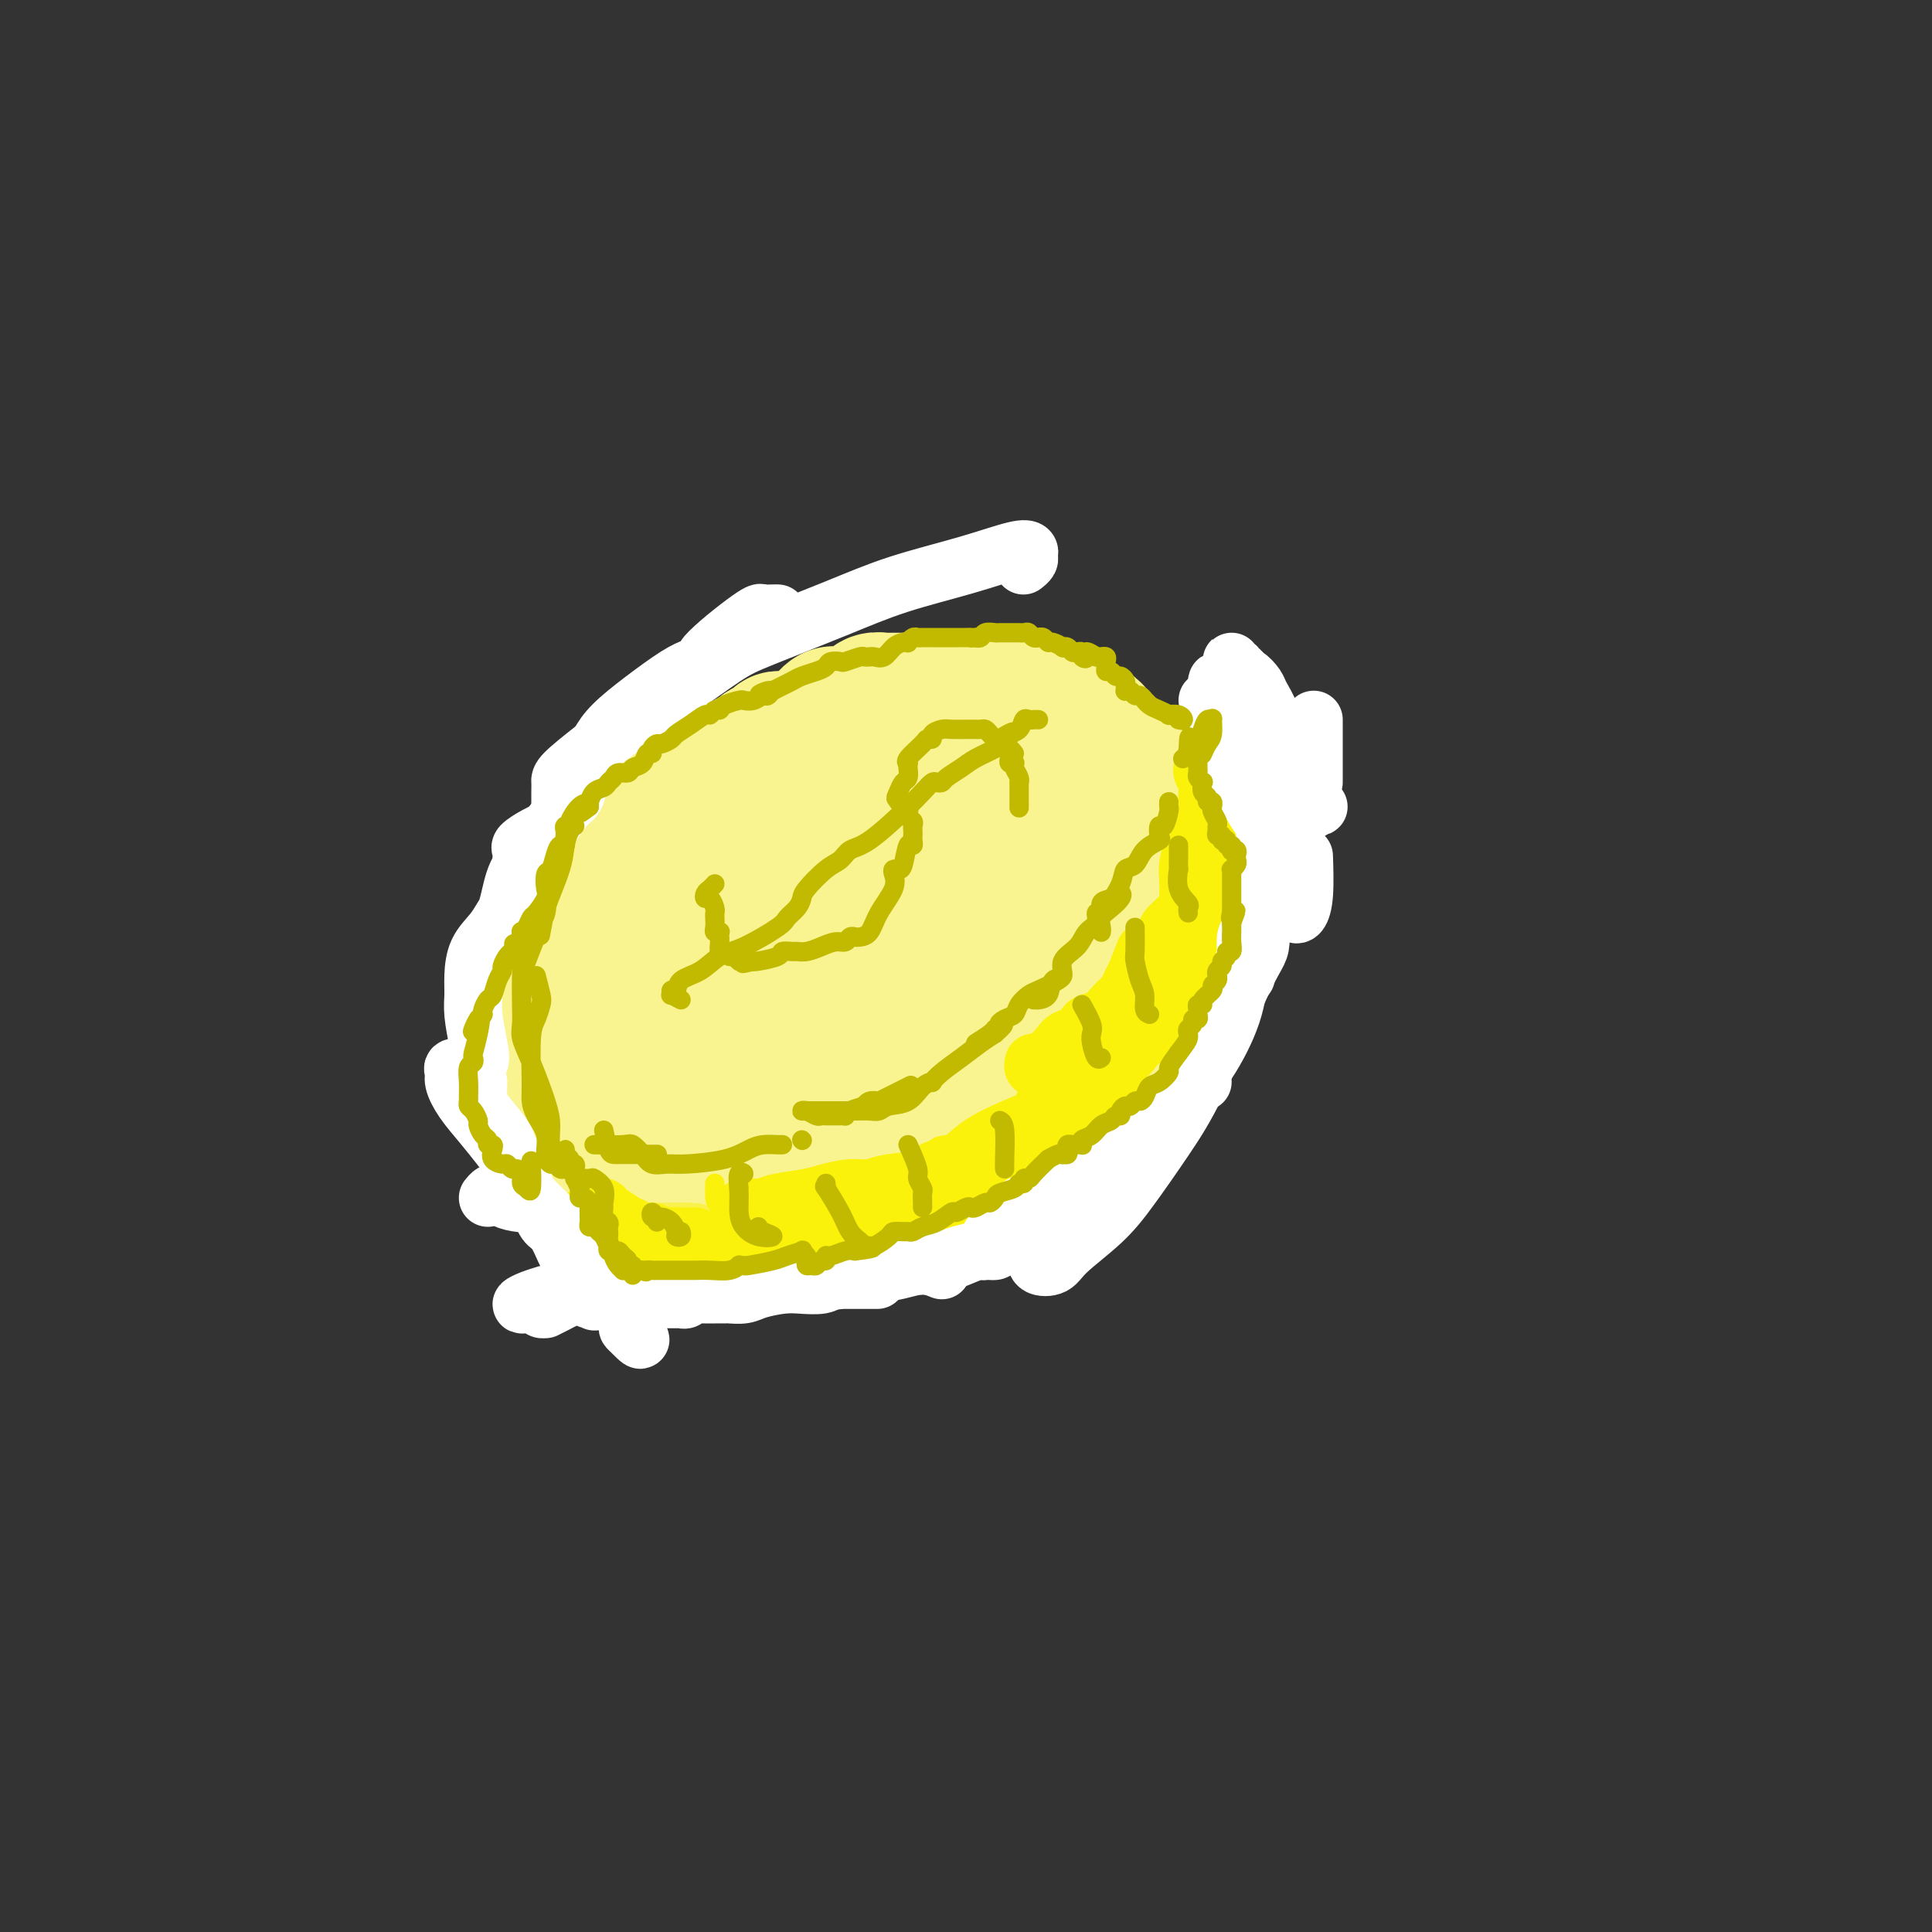 <svg viewBox='0 0 400 400' version='1.1' xmlns='http://www.w3.org/2000/svg' xmlns:xlink='http://www.w3.org/1999/xlink'><rect x="0" y="0" width="400" height="400" fill="#333333" stroke="none"/><g fill='none' stroke='#F9F490' stroke-width='28' stroke-linecap='round' stroke-linejoin='round'><path d='M164,153c0.512,-0.000 1.024,-0.001 1,0c-0.024,0.001 -0.583,0.003 -1,0c-0.417,-0.003 -0.693,-0.012 -1,0c-0.307,0.012 -0.644,0.045 -1,0c-0.356,-0.045 -0.729,-0.167 -1,0c-0.271,0.167 -0.439,0.623 -1,1c-0.561,0.377 -1.513,0.674 -2,1c-0.487,0.326 -0.508,0.680 -1,1c-0.492,0.320 -1.454,0.607 -2,1c-0.546,0.393 -0.674,0.893 -1,1c-0.326,0.107 -0.849,-0.179 -1,0c-0.151,0.179 0.069,0.821 0,1c-0.069,0.179 -0.427,-0.107 -1,0c-0.573,0.107 -1.361,0.605 -2,1c-0.639,0.395 -1.128,0.687 -2,1c-0.872,0.313 -2.127,0.648 -3,1c-0.873,0.352 -1.362,0.721 -2,1c-0.638,0.279 -1.423,0.469 -2,1c-0.577,0.531 -0.946,1.403 -1,2c-0.054,0.597 0.207,0.919 0,1c-0.207,0.081 -0.881,-0.081 -1,0c-0.119,0.081 0.319,0.403 0,1c-0.319,0.597 -1.394,1.468 -2,2c-0.606,0.532 -0.745,0.723 -1,1c-0.255,0.277 -0.628,0.638 -1,1'/><path d='M135,172c-1.107,1.494 -0.874,1.229 -1,1c-0.126,-0.229 -0.611,-0.421 -1,0c-0.389,0.421 -0.683,1.457 -1,2c-0.317,0.543 -0.659,0.593 -1,1c-0.341,0.407 -0.683,1.170 -1,2c-0.317,0.830 -0.611,1.728 -1,2c-0.389,0.272 -0.873,-0.082 -1,0c-0.127,0.082 0.104,0.601 0,1c-0.104,0.399 -0.543,0.677 -1,1c-0.457,0.323 -0.931,0.692 -1,1c-0.069,0.308 0.266,0.555 0,1c-0.266,0.445 -1.133,1.089 -2,2c-0.867,0.911 -1.735,2.088 -2,3c-0.265,0.912 0.073,1.557 0,2c-0.073,0.443 -0.559,0.683 -1,1c-0.441,0.317 -0.839,0.711 -1,1c-0.161,0.289 -0.085,0.473 0,1c0.085,0.527 0.181,1.398 0,2c-0.181,0.602 -0.637,0.934 -1,1c-0.363,0.066 -0.632,-0.134 -1,0c-0.368,0.134 -0.837,0.602 -1,1c-0.163,0.398 -0.022,0.725 0,1c0.022,0.275 -0.075,0.497 0,1c0.075,0.503 0.321,1.286 0,2c-0.321,0.714 -1.210,1.357 -2,2c-0.790,0.643 -1.480,1.285 -2,2c-0.520,0.715 -0.872,1.504 -1,2c-0.128,0.496 -0.034,0.700 0,1c0.034,0.300 0.009,0.696 0,1c-0.009,0.304 -0.003,0.515 0,1c0.003,0.485 0.001,1.242 0,2'/><path d='M112,213c-1.548,4.117 -0.419,2.408 0,2c0.419,-0.408 0.126,0.483 0,1c-0.126,0.517 -0.085,0.660 0,1c0.085,0.340 0.215,0.879 0,1c-0.215,0.121 -0.776,-0.175 -1,0c-0.224,0.175 -0.113,0.820 0,1c0.113,0.180 0.226,-0.107 0,0c-0.226,0.107 -0.793,0.607 -1,1c-0.207,0.393 -0.056,0.679 0,1c0.056,0.321 0.015,0.677 0,1c-0.015,0.323 -0.005,0.611 0,1c0.005,0.389 0.004,0.878 0,1c-0.004,0.122 -0.011,-0.122 0,0c0.011,0.122 0.041,0.611 0,1c-0.041,0.389 -0.152,0.677 0,1c0.152,0.323 0.568,0.681 1,1c0.432,0.319 0.880,0.598 1,1c0.120,0.402 -0.087,0.927 0,1c0.087,0.073 0.468,-0.305 1,0c0.532,0.305 1.217,1.295 2,2c0.783,0.705 1.666,1.126 2,2c0.334,0.874 0.121,2.199 0,3c-0.121,0.801 -0.149,1.076 0,2c0.149,0.924 0.476,2.496 1,3c0.524,0.504 1.243,-0.061 2,0c0.757,0.061 1.550,0.747 2,1c0.450,0.253 0.557,0.072 1,0c0.443,-0.072 1.221,-0.036 2,0'/><path d='M125,242c1.141,0.154 0.493,0.041 1,0c0.507,-0.041 2.167,-0.008 3,0c0.833,0.008 0.837,-0.008 1,0c0.163,0.008 0.486,0.040 1,0c0.514,-0.040 1.221,-0.152 2,0c0.779,0.152 1.631,0.566 2,1c0.369,0.434 0.256,0.886 1,1c0.744,0.114 2.346,-0.109 3,0c0.654,0.109 0.360,0.551 1,1c0.640,0.449 2.215,0.905 3,1c0.785,0.095 0.780,-0.172 1,0c0.220,0.172 0.665,0.782 1,1c0.335,0.218 0.561,0.044 1,0c0.439,-0.044 1.092,0.041 2,0c0.908,-0.041 2.073,-0.207 3,0c0.927,0.207 1.617,0.788 2,1c0.383,0.212 0.460,0.057 1,0c0.540,-0.057 1.544,-0.014 2,0c0.456,0.014 0.366,0.001 1,0c0.634,-0.001 1.994,0.010 3,0c1.006,-0.010 1.660,-0.041 2,0c0.340,0.041 0.366,0.155 1,0c0.634,-0.155 1.877,-0.580 3,-1c1.123,-0.420 2.128,-0.837 3,-1c0.872,-0.163 1.612,-0.074 2,0c0.388,0.074 0.424,0.132 1,0c0.576,-0.132 1.690,-0.455 3,-1c1.310,-0.545 2.815,-1.311 4,-2c1.185,-0.689 2.050,-1.301 3,-2c0.950,-0.699 1.986,-1.485 3,-2c1.014,-0.515 2.007,-0.757 3,-1'/><path d='M188,238c4.689,-1.743 3.912,-1.099 4,-1c0.088,0.099 1.040,-0.345 2,-1c0.960,-0.655 1.929,-1.521 3,-2c1.071,-0.479 2.244,-0.570 3,-1c0.756,-0.430 1.096,-1.197 2,-2c0.904,-0.803 2.371,-1.641 3,-2c0.629,-0.359 0.419,-0.238 1,-1c0.581,-0.762 1.953,-2.406 3,-3c1.047,-0.594 1.767,-0.139 3,-1c1.233,-0.861 2.977,-3.037 4,-4c1.023,-0.963 1.324,-0.714 2,-1c0.676,-0.286 1.728,-1.109 2,-2c0.272,-0.891 -0.235,-1.852 0,-2c0.235,-0.148 1.213,0.516 2,0c0.787,-0.516 1.383,-2.213 2,-3c0.617,-0.787 1.253,-0.665 2,-1c0.747,-0.335 1.604,-1.129 2,-2c0.396,-0.871 0.330,-1.821 1,-3c0.670,-1.179 2.074,-2.589 3,-4c0.926,-1.411 1.372,-2.825 2,-4c0.628,-1.175 1.436,-2.111 2,-3c0.564,-0.889 0.883,-1.729 1,-2c0.117,-0.271 0.031,0.028 0,0c-0.031,-0.028 -0.008,-0.383 0,-1c0.008,-0.617 0.002,-1.497 0,-2c-0.002,-0.503 -0.001,-0.629 0,-1c0.001,-0.371 0.000,-0.986 0,-2c-0.000,-1.014 -0.000,-2.426 0,-3c0.000,-0.574 0.000,-0.308 0,-1c-0.000,-0.692 -0.000,-2.340 0,-3c0.000,-0.660 0.000,-0.330 0,0'/><path d='M237,180c0.000,-2.121 0.001,-1.422 0,-2c-0.001,-0.578 -0.004,-2.433 0,-3c0.004,-0.567 0.015,0.155 0,0c-0.015,-0.155 -0.057,-1.189 0,-2c0.057,-0.811 0.211,-1.401 0,-2c-0.211,-0.599 -0.788,-1.206 -1,-2c-0.212,-0.794 -0.060,-1.776 0,-2c0.060,-0.224 0.027,0.310 0,0c-0.027,-0.310 -0.050,-1.463 0,-2c0.050,-0.537 0.172,-0.458 0,-1c-0.172,-0.542 -0.636,-1.706 -1,-2c-0.364,-0.294 -0.626,0.282 -1,0c-0.374,-0.282 -0.859,-1.423 -1,-2c-0.141,-0.577 0.063,-0.589 0,-1c-0.063,-0.411 -0.394,-1.220 -1,-2c-0.606,-0.780 -1.486,-1.532 -2,-2c-0.514,-0.468 -0.663,-0.651 -1,-1c-0.337,-0.349 -0.864,-0.863 -1,-1c-0.136,-0.137 0.119,0.104 0,0c-0.119,-0.104 -0.612,-0.553 -1,-1c-0.388,-0.447 -0.670,-0.890 -1,-1c-0.330,-0.110 -0.706,0.115 -1,0c-0.294,-0.115 -0.504,-0.570 -1,-1c-0.496,-0.430 -1.278,-0.833 -2,-1c-0.722,-0.167 -1.384,-0.096 -2,0c-0.616,0.096 -1.187,0.218 -2,0c-0.813,-0.218 -1.867,-0.777 -3,-1c-1.133,-0.223 -2.345,-0.111 -3,0c-0.655,0.111 -0.753,0.222 -1,0c-0.247,-0.222 -0.642,-0.778 -1,-1c-0.358,-0.222 -0.679,-0.111 -1,0'/><path d='M209,147c-2.086,-0.537 -0.799,-0.880 -1,-1c-0.201,-0.120 -1.888,-0.018 -3,0c-1.112,0.018 -1.648,-0.048 -2,0c-0.352,0.048 -0.518,0.209 -1,0c-0.482,-0.209 -1.278,-0.788 -2,-1c-0.722,-0.212 -1.370,-0.057 -2,0c-0.630,0.057 -1.242,0.017 -2,0c-0.758,-0.017 -1.663,-0.011 -3,0c-1.337,0.011 -3.106,0.027 -4,0c-0.894,-0.027 -0.913,-0.097 -1,0c-0.087,0.097 -0.242,0.360 -1,1c-0.758,0.640 -2.119,1.658 -3,2c-0.881,0.342 -1.280,0.008 -3,1c-1.720,0.992 -4.760,3.309 -7,5c-2.240,1.691 -3.680,2.755 -5,4c-1.320,1.245 -2.519,2.672 -4,4c-1.481,1.328 -3.244,2.556 -6,4c-2.756,1.444 -6.506,3.102 -9,5c-2.494,1.898 -3.734,4.036 -6,6c-2.266,1.964 -5.560,3.756 -8,5c-2.440,1.244 -4.025,1.942 -5,3c-0.975,1.058 -1.338,2.477 -2,4c-0.662,1.523 -1.622,3.150 -2,5c-0.378,1.850 -0.173,3.921 0,6c0.173,2.079 0.314,4.165 0,6c-0.314,1.835 -1.084,3.420 -1,5c0.084,1.580 1.023,3.156 2,4c0.977,0.844 1.994,0.955 4,1c2.006,0.045 5.003,0.022 8,0'/><path d='M140,216c3.287,0.079 5.503,-0.223 8,-1c2.497,-0.777 5.275,-2.027 8,-4c2.725,-1.973 5.399,-4.668 7,-7c1.601,-2.332 2.131,-4.301 3,-6c0.869,-1.699 2.079,-3.129 3,-5c0.921,-1.871 1.554,-4.185 2,-7c0.446,-2.815 0.704,-6.131 0,-8c-0.704,-1.869 -2.368,-2.289 -4,-3c-1.632,-0.711 -3.230,-1.712 -5,-2c-1.770,-0.288 -3.713,0.137 -5,0c-1.287,-0.137 -1.919,-0.836 -4,0c-2.081,0.836 -5.611,3.208 -8,5c-2.389,1.792 -3.635,3.003 -5,5c-1.365,1.997 -2.847,4.779 -4,7c-1.153,2.221 -1.975,3.880 -3,7c-1.025,3.120 -2.251,7.699 -2,11c0.251,3.301 1.980,5.324 3,7c1.020,1.676 1.330,3.006 3,4c1.670,0.994 4.699,1.651 7,2c2.301,0.349 3.874,0.391 9,-2c5.126,-2.391 13.807,-7.215 19,-11c5.193,-3.785 6.900,-6.531 9,-9c2.100,-2.469 4.592,-4.662 6,-7c1.408,-2.338 1.731,-4.820 1,-7c-0.731,-2.180 -2.516,-4.057 -5,-5c-2.484,-0.943 -5.667,-0.952 -8,-1c-2.333,-0.048 -3.816,-0.134 -6,0c-2.184,0.134 -5.070,0.490 -7,1c-1.930,0.510 -2.904,1.176 -6,5c-3.096,3.824 -8.313,10.807 -11,16c-2.687,5.193 -2.843,8.597 -3,12'/><path d='M142,213c-0.760,3.868 -1.161,7.538 -1,10c0.161,2.462 0.884,3.715 3,5c2.116,1.285 5.625,2.603 9,3c3.375,0.397 6.617,-0.125 10,-1c3.383,-0.875 6.906,-2.103 10,-4c3.094,-1.897 5.757,-4.465 8,-7c2.243,-2.535 4.064,-5.038 6,-9c1.936,-3.962 3.986,-9.384 5,-13c1.014,-3.616 0.991,-5.426 1,-7c0.009,-1.574 0.049,-2.914 0,-4c-0.049,-1.086 -0.189,-1.920 0,-3c0.189,-1.080 0.706,-2.406 0,-3c-0.706,-0.594 -2.633,-0.454 -5,1c-2.367,1.454 -5.172,4.224 -8,7c-2.828,2.776 -5.680,5.560 -8,8c-2.320,2.440 -4.109,4.538 -5,8c-0.891,3.462 -0.884,8.289 0,11c0.884,2.711 2.646,3.305 5,4c2.354,0.695 5.299,1.489 8,2c2.701,0.511 5.157,0.738 9,-1c3.843,-1.738 9.073,-5.441 12,-8c2.927,-2.559 3.553,-3.975 4,-6c0.447,-2.025 0.717,-4.657 1,-7c0.283,-2.343 0.579,-4.395 1,-7c0.421,-2.605 0.967,-5.764 1,-8c0.033,-2.236 -0.446,-3.549 -1,-4c-0.554,-0.451 -1.182,-0.041 -2,0c-0.818,0.041 -1.828,-0.288 -3,0c-1.172,0.288 -2.508,1.193 -4,3c-1.492,1.807 -3.141,4.516 -4,7c-0.859,2.484 -0.930,4.742 -1,7'/><path d='M193,197c-0.967,3.065 -0.884,3.727 0,5c0.884,1.273 2.570,3.158 4,4c1.430,0.842 2.603,0.640 5,0c2.397,-0.640 6.019,-1.720 8,-3c1.981,-1.280 2.322,-2.761 3,-5c0.678,-2.239 1.693,-5.234 2,-8c0.307,-2.766 -0.095,-5.301 0,-8c0.095,-2.699 0.688,-5.563 0,-7c-0.688,-1.437 -2.657,-1.448 -4,-2c-1.343,-0.552 -2.060,-1.643 -3,-2c-0.940,-0.357 -2.105,0.022 -3,0c-0.895,-0.022 -1.521,-0.445 -3,0c-1.479,0.445 -3.810,1.758 -5,3c-1.190,1.242 -1.239,2.413 -2,4c-0.761,1.587 -2.234,3.590 -3,5c-0.766,1.410 -0.826,2.225 -1,3c-0.174,0.775 -0.461,1.508 0,2c0.461,0.492 1.670,0.741 3,0c1.330,-0.741 2.782,-2.472 4,-4c1.218,-1.528 2.203,-2.854 3,-4c0.797,-1.146 1.404,-2.114 1,-3c-0.404,-0.886 -1.821,-1.691 -3,-2c-1.179,-0.309 -2.120,-0.121 -3,0c-0.880,0.121 -1.700,0.176 -3,0c-1.300,-0.176 -3.080,-0.583 -4,0c-0.920,0.583 -0.978,2.157 -1,3c-0.022,0.843 -0.006,0.955 0,1c0.006,0.045 0.003,0.022 0,0'/><path d='M165,157c-0.832,0.120 -1.663,0.239 -2,0c-0.337,-0.239 -0.179,-0.837 0,-1c0.179,-0.163 0.380,0.110 1,0c0.620,-0.110 1.659,-0.603 2,-1c0.341,-0.397 -0.015,-0.699 0,-1c0.015,-0.301 0.400,-0.603 1,-1c0.600,-0.397 1.413,-0.891 2,-1c0.587,-0.109 0.948,0.167 1,0c0.052,-0.167 -0.203,-0.776 0,-1c0.203,-0.224 0.865,-0.063 1,0c0.135,0.063 -0.258,0.027 0,0c0.258,-0.027 1.168,-0.046 2,0c0.832,0.046 1.586,0.156 2,0c0.414,-0.156 0.488,-0.578 1,-1c0.512,-0.422 1.462,-0.845 2,-1c0.538,-0.155 0.663,-0.044 1,0c0.337,0.044 0.886,0.020 1,0c0.114,-0.020 -0.205,-0.035 0,0c0.205,0.035 0.936,0.120 2,0c1.064,-0.120 2.460,-0.444 4,-1c1.540,-0.556 3.222,-1.342 4,-2c0.778,-0.658 0.651,-1.188 1,-1c0.349,0.188 1.175,1.094 2,2'/><path d='M193,147c4.126,-0.774 2.440,-0.207 2,0c-0.440,0.207 0.367,0.056 1,0c0.633,-0.056 1.094,-0.015 1,0c-0.094,0.015 -0.741,0.004 -1,0c-0.259,-0.004 -0.129,-0.002 0,0'/><path d='M190,145c-0.675,-0.001 -1.350,-0.001 -2,0c-0.650,0.001 -1.274,0.004 -2,0c-0.726,-0.004 -1.553,-0.016 -2,0c-0.447,0.016 -0.515,0.060 -1,0c-0.485,-0.060 -1.386,-0.224 -2,0c-0.614,0.224 -0.942,0.834 -1,1c-0.058,0.166 0.152,-0.113 0,0c-0.152,0.113 -0.667,0.619 -1,1c-0.333,0.381 -0.486,0.638 -1,1c-0.514,0.362 -1.391,0.829 -2,1c-0.609,0.171 -0.952,0.047 -1,0c-0.048,-0.047 0.198,-0.016 0,0c-0.198,0.016 -0.840,0.017 -1,0c-0.160,-0.017 0.163,-0.053 0,0c-0.163,0.053 -0.813,0.195 -1,0c-0.187,-0.195 0.089,-0.726 0,-1c-0.089,-0.274 -0.541,-0.292 -1,0c-0.459,0.292 -0.923,0.893 -1,1c-0.077,0.107 0.234,-0.279 0,0c-0.234,0.279 -1.015,1.223 -2,2c-0.985,0.777 -2.176,1.385 -3,2c-0.824,0.615 -1.281,1.236 -2,2c-0.719,0.764 -1.700,1.672 -2,2c-0.300,0.328 0.083,0.077 0,0c-0.083,-0.077 -0.630,0.021 -1,0c-0.370,-0.021 -0.561,-0.159 -1,0c-0.439,0.159 -1.125,0.617 -2,1c-0.875,0.383 -1.937,0.692 -3,1'/><path d='M155,159c-2.833,1.833 -1.417,0.917 0,0'/><path d='M120,226c-0.022,1.148 -0.044,2.296 0,3c0.044,0.704 0.155,0.963 0,1c-0.155,0.037 -0.578,-0.149 -1,0c-0.422,0.149 -0.845,0.631 -1,1c-0.155,0.369 -0.041,0.624 0,1c0.041,0.376 0.011,0.874 0,1c-0.011,0.126 -0.003,-0.121 0,0c0.003,0.121 0.001,0.609 0,1c-0.001,0.391 0.000,0.686 0,1c-0.000,0.314 -0.001,0.648 0,1c0.001,0.352 0.004,0.720 0,1c-0.004,0.280 -0.016,0.470 0,1c0.016,0.530 0.060,1.400 0,2c-0.060,0.600 -0.222,0.930 0,1c0.222,0.070 0.829,-0.121 1,0c0.171,0.121 -0.094,0.552 0,1c0.094,0.448 0.548,0.912 1,1c0.452,0.088 0.904,-0.202 1,0c0.096,0.202 -0.164,0.895 0,1c0.164,0.105 0.750,-0.378 1,0c0.250,0.378 0.162,1.617 0,2c-0.162,0.383 -0.397,-0.091 0,0c0.397,0.091 1.427,0.745 2,1c0.573,0.255 0.690,0.110 1,0c0.310,-0.110 0.814,-0.183 1,0c0.186,0.183 0.053,0.624 0,1c-0.053,0.376 -0.027,0.688 0,1'/><path d='M126,249c1.400,1.328 0.900,0.149 1,0c0.100,-0.149 0.800,0.733 1,1c0.200,0.267 -0.101,-0.082 0,0c0.101,0.082 0.605,0.595 1,1c0.395,0.405 0.683,0.701 1,1c0.317,0.299 0.663,0.602 1,1c0.337,0.398 0.665,0.891 1,1c0.335,0.109 0.677,-0.167 1,0c0.323,0.167 0.625,0.776 1,1c0.375,0.224 0.821,0.064 1,0c0.179,-0.064 0.089,-0.031 0,0c-0.089,0.031 -0.179,0.061 0,0c0.179,-0.061 0.626,-0.214 1,0c0.374,0.214 0.674,0.793 1,1c0.326,0.207 0.678,0.041 1,0c0.322,-0.041 0.615,0.041 1,0c0.385,-0.041 0.863,-0.207 1,0c0.137,0.207 -0.065,0.788 0,1c0.065,0.212 0.397,0.057 1,0c0.603,-0.057 1.476,-0.015 2,0c0.524,0.015 0.700,0.004 1,0c0.300,-0.004 0.725,-0.001 1,0c0.275,0.001 0.402,0.000 1,0c0.598,-0.000 1.669,-0.000 2,0c0.331,0.000 -0.077,0.000 0,0c0.077,-0.000 0.640,-0.000 1,0c0.360,0.000 0.516,0.000 1,0c0.484,-0.000 1.295,-0.000 2,0c0.705,0.000 1.305,0.000 2,0c0.695,-0.000 1.484,-0.000 2,0c0.516,0.000 0.758,0.000 1,0'/><path d='M157,257c3.048,0.154 0.667,0.037 0,0c-0.667,-0.037 0.381,0.004 1,0c0.619,-0.004 0.810,-0.054 1,0c0.190,0.054 0.378,0.211 1,0c0.622,-0.211 1.677,-0.789 2,-1c0.323,-0.211 -0.088,-0.056 0,0c0.088,0.056 0.674,0.011 1,0c0.326,-0.011 0.392,0.012 1,0c0.608,-0.012 1.759,-0.060 2,0c0.241,0.060 -0.426,0.227 0,0c0.426,-0.227 1.946,-0.848 3,-1c1.054,-0.152 1.640,0.166 2,0c0.360,-0.166 0.492,-0.815 1,-1c0.508,-0.185 1.393,0.094 2,0c0.607,-0.094 0.936,-0.561 1,-1c0.064,-0.439 -0.136,-0.850 0,-1c0.136,-0.150 0.609,-0.039 1,0c0.391,0.039 0.699,0.008 1,0c0.301,-0.008 0.594,0.009 1,0c0.406,-0.009 0.923,-0.044 2,0c1.077,0.044 2.713,0.165 4,0c1.287,-0.165 2.226,-0.618 3,-1c0.774,-0.382 1.384,-0.695 2,-1c0.616,-0.305 1.237,-0.603 2,-1c0.763,-0.397 1.666,-0.895 2,-1c0.334,-0.105 0.099,0.182 0,0c-0.099,-0.182 -0.062,-0.833 0,-1c0.062,-0.167 0.151,0.151 1,0c0.849,-0.151 2.459,-0.771 3,-1c0.541,-0.229 0.012,-0.065 0,0c-0.012,0.065 0.494,0.033 1,0'/><path d='M198,246c6.539,-1.942 2.386,-1.297 1,-1c-1.386,0.297 -0.004,0.247 1,0c1.004,-0.247 1.631,-0.693 2,-1c0.369,-0.307 0.480,-0.477 1,-1c0.520,-0.523 1.448,-1.398 2,-2c0.552,-0.602 0.726,-0.931 1,-1c0.274,-0.069 0.647,0.121 1,0c0.353,-0.121 0.686,-0.553 1,-1c0.314,-0.447 0.609,-0.908 1,-1c0.391,-0.092 0.878,0.186 1,0c0.122,-0.186 -0.122,-0.836 0,-1c0.122,-0.164 0.610,0.158 1,0c0.390,-0.158 0.682,-0.798 1,-1c0.318,-0.202 0.662,0.033 1,0c0.338,-0.033 0.669,-0.334 1,-1c0.331,-0.666 0.661,-1.698 1,-2c0.339,-0.302 0.687,0.126 1,0c0.313,-0.126 0.591,-0.807 1,-1c0.409,-0.193 0.950,0.102 1,0c0.050,-0.102 -0.391,-0.601 0,-1c0.391,-0.399 1.615,-0.697 2,-1c0.385,-0.303 -0.069,-0.609 0,-1c0.069,-0.391 0.663,-0.865 1,-1c0.337,-0.135 0.419,0.069 1,0c0.581,-0.069 1.661,-0.413 2,-1c0.339,-0.587 -0.063,-1.418 0,-2c0.063,-0.582 0.592,-0.916 1,-1c0.408,-0.084 0.697,0.080 1,0c0.303,-0.080 0.620,-0.406 1,-1c0.380,-0.594 0.823,-1.455 1,-2c0.177,-0.545 0.089,-0.772 0,-1'/><path d='M228,220c1.730,-2.096 1.055,-1.335 1,-1c-0.055,0.335 0.511,0.244 1,0c0.489,-0.244 0.900,-0.642 1,-1c0.100,-0.358 -0.110,-0.677 0,-1c0.110,-0.323 0.540,-0.651 1,-1c0.460,-0.349 0.950,-0.720 1,-1c0.050,-0.280 -0.341,-0.469 0,-1c0.341,-0.531 1.412,-1.403 2,-2c0.588,-0.597 0.692,-0.919 1,-1c0.308,-0.081 0.821,0.079 1,0c0.179,-0.079 0.023,-0.399 0,-1c-0.023,-0.601 0.088,-1.485 0,-2c-0.088,-0.515 -0.374,-0.663 0,-1c0.374,-0.337 1.407,-0.864 2,-1c0.593,-0.136 0.747,0.117 1,0c0.253,-0.117 0.604,-0.605 1,-1c0.396,-0.395 0.838,-0.697 1,-1c0.162,-0.303 0.043,-0.606 0,-1c-0.043,-0.394 -0.012,-0.879 0,-1c0.012,-0.121 0.003,0.123 0,0c-0.003,-0.123 -0.002,-0.611 0,-1c0.002,-0.389 0.005,-0.678 0,-1c-0.005,-0.322 -0.016,-0.677 0,-1c0.016,-0.323 0.060,-0.615 0,-1c-0.060,-0.385 -0.222,-0.863 0,-1c0.222,-0.137 0.830,0.065 1,0c0.170,-0.065 -0.098,-0.399 0,-1c0.098,-0.601 0.562,-1.470 1,-2c0.438,-0.530 0.849,-0.719 1,-1c0.151,-0.281 0.043,-0.652 0,-1c-0.043,-0.348 -0.022,-0.674 0,-1'/><path d='M245,191c0.464,-2.175 0.124,-1.112 0,-1c-0.124,0.112 -0.033,-0.729 0,-1c0.033,-0.271 0.009,0.026 0,0c-0.009,-0.026 -0.002,-0.374 0,-1c0.002,-0.626 0.001,-1.529 0,-2c-0.001,-0.471 -0.000,-0.508 0,-1c0.000,-0.492 0.001,-1.438 0,-2c-0.001,-0.562 -0.004,-0.738 0,-1c0.004,-0.262 0.016,-0.609 0,-1c-0.016,-0.391 -0.061,-0.826 0,-1c0.061,-0.174 0.228,-0.088 0,0c-0.228,0.088 -0.849,0.179 -1,0c-0.151,-0.179 0.170,-0.626 0,-1c-0.170,-0.374 -0.830,-0.674 -1,-1c-0.170,-0.326 0.151,-0.679 0,-1c-0.151,-0.321 -0.772,-0.611 -1,-1c-0.228,-0.389 -0.061,-0.877 0,-1c0.061,-0.123 0.016,0.121 0,0c-0.016,-0.121 -0.003,-0.606 0,-1c0.003,-0.394 -0.003,-0.697 0,-1c0.003,-0.303 0.016,-0.606 0,-1c-0.016,-0.394 -0.059,-0.879 0,-1c0.059,-0.121 0.222,0.122 0,0c-0.222,-0.122 -0.829,-0.610 -1,-1c-0.171,-0.390 0.094,-0.683 0,-1c-0.094,-0.317 -0.547,-0.659 -1,-1'/><path d='M240,168c-0.785,-3.798 -0.248,-1.792 0,-1c0.248,0.792 0.206,0.371 0,0c-0.206,-0.371 -0.577,-0.692 -1,-1c-0.423,-0.308 -0.897,-0.603 -1,-1c-0.103,-0.397 0.167,-0.895 0,-1c-0.167,-0.105 -0.769,0.182 -1,0c-0.231,-0.182 -0.090,-0.833 0,-1c0.090,-0.167 0.130,0.151 0,0c-0.130,-0.151 -0.430,-0.772 -1,-1c-0.570,-0.228 -1.408,-0.062 -2,0c-0.592,0.062 -0.937,0.020 -1,0c-0.063,-0.020 0.154,-0.019 0,0c-0.154,0.019 -0.681,0.057 -1,0c-0.319,-0.057 -0.432,-0.208 -1,0c-0.568,0.208 -1.591,0.774 -2,1c-0.409,0.226 -0.205,0.113 0,0'/></g>
<g fill='none' stroke='#F9F24D' stroke-width='12' stroke-linecap='round' stroke-linejoin='round'><path d='M120,254c-0.619,-0.008 -1.238,-0.016 -1,0c0.238,0.016 1.334,0.057 2,0c0.666,-0.057 0.903,-0.211 1,0c0.097,0.211 0.053,0.789 0,1c-0.053,0.211 -0.116,0.057 0,0c0.116,-0.057 0.413,-0.015 1,0c0.587,0.015 1.466,0.004 2,0c0.534,-0.004 0.723,-0.001 1,0c0.277,0.001 0.640,0.000 1,0c0.360,-0.000 0.716,-0.000 1,0c0.284,0.000 0.496,0.000 1,0c0.504,-0.000 1.301,-0.000 2,0c0.699,0.000 1.299,0.000 2,0c0.701,-0.000 1.502,-0.000 2,0c0.498,0.000 0.693,0.000 1,0c0.307,-0.000 0.726,-0.000 1,0c0.274,0.000 0.402,0.000 1,0c0.598,-0.000 1.665,-0.000 2,0c0.335,0.000 -0.064,0.000 0,0c0.064,-0.000 0.590,-0.000 1,0c0.410,0.000 0.705,0.000 1,0'/><path d='M142,255c3.667,0.167 1.833,0.083 0,0'/></g>
<g fill='none' stroke='#FBF20B' stroke-width='12' stroke-linecap='round' stroke-linejoin='round'><path d='M121,254c-0.455,-0.009 -0.910,-0.017 -1,0c-0.090,0.017 0.185,0.061 2,0c1.815,-0.061 5.171,-0.227 7,0c1.829,0.227 2.132,0.845 3,1c0.868,0.155 2.302,-0.155 3,0c0.698,0.155 0.662,0.774 1,1c0.338,0.226 1.052,0.061 2,0c0.948,-0.061 2.131,-0.016 3,0c0.869,0.016 1.423,0.004 2,0c0.577,-0.004 1.175,-0.001 1,0c-0.175,0.001 -1.124,0.000 -2,0c-0.876,-0.000 -1.679,-0.000 -2,0c-0.321,0.000 -0.161,0.000 0,0'/><path d='M122,251c0.743,-0.405 1.487,-0.810 2,-1c0.513,-0.190 0.796,-0.165 1,0c0.204,0.165 0.327,0.468 1,1c0.673,0.532 1.894,1.291 3,2c1.106,0.709 2.098,1.367 3,2c0.902,0.633 1.714,1.239 3,2c1.286,0.761 3.045,1.675 4,2c0.955,0.325 1.106,0.059 2,0c0.894,-0.059 2.531,0.089 4,0c1.469,-0.089 2.769,-0.416 5,-1c2.231,-0.584 5.394,-1.425 7,-2c1.606,-0.575 1.654,-0.886 2,-1c0.346,-0.114 0.989,-0.033 1,0c0.011,0.033 -0.611,0.016 -1,0c-0.389,-0.016 -0.547,-0.032 -1,0c-0.453,0.032 -1.203,0.113 -2,0c-0.797,-0.113 -1.641,-0.419 -3,0c-1.359,0.419 -3.233,1.562 -4,2c-0.767,0.438 -0.428,0.170 -1,0c-0.572,-0.170 -2.055,-0.242 -3,0c-0.945,0.242 -1.353,0.798 -2,1c-0.647,0.202 -1.532,0.051 -3,0c-1.468,-0.051 -3.517,-0.003 -5,0c-1.483,0.003 -2.399,-0.038 -3,0c-0.601,0.038 -0.886,0.154 -1,0c-0.114,-0.154 -0.057,-0.577 0,-1'/><path d='M131,257c-4.480,-0.160 -1.178,-1.560 0,-2c1.178,-0.440 0.234,0.078 0,0c-0.234,-0.078 0.242,-0.754 0,-1c-0.242,-0.246 -1.203,-0.062 -2,0c-0.797,0.062 -1.431,0.001 -2,0c-0.569,-0.001 -1.074,0.058 -1,0c0.074,-0.058 0.725,-0.234 1,0c0.275,0.234 0.174,0.878 0,1c-0.174,0.122 -0.420,-0.279 0,0c0.420,0.279 1.506,1.236 2,2c0.494,0.764 0.397,1.333 2,2c1.603,0.667 4.907,1.432 7,2c2.093,0.568 2.975,0.939 4,1c1.025,0.061 2.193,-0.186 3,0c0.807,0.186 1.253,0.806 2,1c0.747,0.194 1.796,-0.040 3,0c1.204,0.040 2.562,0.352 4,0c1.438,-0.352 2.956,-1.369 5,-2c2.044,-0.631 4.614,-0.877 6,-1c1.386,-0.123 1.587,-0.124 2,0c0.413,0.124 1.039,0.373 1,1c-0.039,0.627 -0.741,1.630 -1,2c-0.259,0.370 -0.074,0.106 0,0c0.074,-0.106 0.037,-0.053 0,0'/><path d='M143,263c2.029,0.002 4.057,0.003 5,0c0.943,-0.003 0.800,-0.011 1,0c0.200,0.011 0.741,0.039 2,0c1.259,-0.039 3.234,-0.147 5,0c1.766,0.147 3.323,0.547 6,0c2.677,-0.547 6.474,-2.042 9,-3c2.526,-0.958 3.779,-1.380 6,-2c2.221,-0.620 5.408,-1.438 7,-2c1.592,-0.562 1.590,-0.869 2,-1c0.410,-0.131 1.234,-0.087 2,0c0.766,0.087 1.476,0.216 2,0c0.524,-0.216 0.864,-0.776 1,-1c0.136,-0.224 0.068,-0.112 0,0'/><path d='M171,260c3.725,-1.194 7.451,-2.388 9,-3c1.549,-0.612 0.922,-0.642 2,-1c1.078,-0.358 3.862,-1.046 6,-2c2.138,-0.954 3.631,-2.176 5,-3c1.369,-0.824 2.614,-1.252 4,-2c1.386,-0.748 2.912,-1.817 4,-3c1.088,-1.183 1.740,-2.481 2,-3c0.260,-0.519 0.130,-0.260 0,0'/><path d='M162,254c-1.352,-0.009 -2.705,-0.019 -3,0c-0.295,0.019 0.467,0.066 1,0c0.533,-0.066 0.835,-0.244 2,0c1.165,0.244 3.192,0.910 7,0c3.808,-0.910 9.399,-3.396 13,-5c3.601,-1.604 5.214,-2.325 7,-3c1.786,-0.675 3.747,-1.305 5,-2c1.253,-0.695 1.799,-1.456 2,-2c0.201,-0.544 0.057,-0.870 0,-1c-0.057,-0.130 -0.029,-0.065 0,0'/><path d='M153,251c0.244,-0.416 0.488,-0.833 1,-1c0.512,-0.167 1.293,-0.086 2,0c0.707,0.086 1.340,0.177 2,0c0.660,-0.177 1.348,-0.621 3,-1c1.652,-0.379 4.267,-0.693 6,-1c1.733,-0.307 2.585,-0.606 4,-1c1.415,-0.394 3.392,-0.884 5,-1c1.608,-0.116 2.845,0.140 4,0c1.155,-0.140 2.226,-0.676 4,-1c1.774,-0.324 4.249,-0.436 6,-1c1.751,-0.564 2.778,-1.579 4,-2c1.222,-0.421 2.641,-0.250 4,-1c1.359,-0.750 2.660,-2.423 5,-4c2.340,-1.577 5.720,-3.057 8,-4c2.280,-0.943 3.459,-1.349 4,-2c0.541,-0.651 0.444,-1.546 1,-2c0.556,-0.454 1.765,-0.469 3,-1c1.235,-0.531 2.496,-1.580 3,-2c0.504,-0.420 0.252,-0.210 0,0'/><path d='M198,246c0.317,0.013 0.634,0.027 1,0c0.366,-0.027 0.782,-0.093 2,-1c1.218,-0.907 3.238,-2.653 5,-4c1.762,-1.347 3.266,-2.294 6,-4c2.734,-1.706 6.698,-4.170 9,-6c2.302,-1.830 2.943,-3.025 4,-4c1.057,-0.975 2.531,-1.729 3,-3c0.469,-1.271 -0.068,-3.058 0,-4c0.068,-0.942 0.740,-1.038 1,-1c0.260,0.038 0.109,0.210 0,0c-0.109,-0.210 -0.177,-0.802 0,-1c0.177,-0.198 0.599,-0.000 1,0c0.401,0.000 0.780,-0.196 1,0c0.220,0.196 0.279,0.784 0,1c-0.279,0.216 -0.896,0.061 -1,0c-0.104,-0.061 0.305,-0.029 0,1c-0.305,1.029 -1.323,3.057 -2,4c-0.677,0.943 -1.011,0.803 -2,2c-0.989,1.197 -2.632,3.730 -4,5c-1.368,1.270 -2.461,1.278 -4,2c-1.539,0.722 -3.523,2.159 -5,3c-1.477,0.841 -2.446,1.087 -4,2c-1.554,0.913 -3.693,2.494 -5,3c-1.307,0.506 -1.781,-0.063 -2,0c-0.219,0.063 -0.182,0.759 0,1c0.182,0.241 0.511,0.026 1,0c0.489,-0.026 1.140,0.135 2,0c0.860,-0.135 1.930,-0.568 3,-1'/><path d='M208,241c0.980,-0.001 1.432,-0.004 2,0c0.568,0.004 1.254,0.015 2,0c0.746,-0.015 1.551,-0.058 3,-1c1.449,-0.942 3.541,-2.785 5,-4c1.459,-1.215 2.284,-1.803 3,-3c0.716,-1.197 1.321,-3.001 2,-4c0.679,-0.999 1.431,-1.191 2,-2c0.569,-0.809 0.954,-2.234 1,-3c0.046,-0.766 -0.246,-0.874 0,-1c0.246,-0.126 1.030,-0.270 1,0c-0.030,0.270 -0.875,0.955 -1,1c-0.125,0.045 0.471,-0.548 0,0c-0.471,0.548 -2.010,2.239 -4,4c-1.990,1.761 -4.430,3.594 -6,5c-1.570,1.406 -2.268,2.385 -3,3c-0.732,0.615 -1.498,0.867 -2,1c-0.502,0.133 -0.740,0.146 -1,0c-0.260,-0.146 -0.541,-0.450 -1,0c-0.459,0.450 -1.095,1.656 -1,2c0.095,0.344 0.919,-0.174 2,-1c1.081,-0.826 2.417,-1.962 4,-3c1.583,-1.038 3.414,-1.979 5,-3c1.586,-1.021 2.927,-2.121 4,-3c1.073,-0.879 1.878,-1.537 3,-3c1.122,-1.463 2.561,-3.732 4,-6'/><path d='M232,220c3.964,-3.786 2.875,-3.750 3,-4c0.125,-0.250 1.464,-0.786 2,-1c0.536,-0.214 0.268,-0.107 0,0'/><path d='M228,221c-1.344,1.037 -2.689,2.075 -3,2c-0.311,-0.075 0.411,-1.262 1,-2c0.589,-0.738 1.046,-1.029 1,-1c-0.046,0.029 -0.594,0.376 1,-1c1.594,-1.376 5.331,-4.474 8,-7c2.669,-2.526 4.270,-4.478 6,-6c1.730,-1.522 3.588,-2.614 5,-4c1.412,-1.386 2.378,-3.067 3,-4c0.622,-0.933 0.902,-1.119 1,-2c0.098,-0.881 0.015,-2.456 0,-3c-0.015,-0.544 0.038,-0.055 0,0c-0.038,0.055 -0.168,-0.322 0,-1c0.168,-0.678 0.633,-1.658 1,-2c0.367,-0.342 0.636,-0.048 1,0c0.364,0.048 0.823,-0.150 1,0c0.177,0.150 0.071,0.649 0,1c-0.071,0.351 -0.106,0.554 0,1c0.106,0.446 0.353,1.133 0,2c-0.353,0.867 -1.305,1.912 -2,3c-0.695,1.088 -1.131,2.217 -2,3c-0.869,0.783 -2.169,1.218 -3,2c-0.831,0.782 -1.192,1.910 -2,3c-0.808,1.090 -2.062,2.140 -3,3c-0.938,0.860 -1.561,1.529 -2,2c-0.439,0.471 -0.695,0.742 -1,1c-0.305,0.258 -0.659,0.502 -1,1c-0.341,0.498 -0.671,1.249 -1,2'/><path d='M237,214c-2.042,2.247 0.353,-0.636 2,-2c1.647,-1.364 2.546,-1.210 4,-3c1.454,-1.790 3.461,-5.526 5,-8c1.539,-2.474 2.608,-3.686 3,-5c0.392,-1.314 0.108,-2.728 0,-4c-0.108,-1.272 -0.039,-2.400 0,-3c0.039,-0.600 0.048,-0.672 0,-1c-0.048,-0.328 -0.153,-0.911 0,-1c0.153,-0.089 0.564,0.315 1,0c0.436,-0.315 0.897,-1.349 1,-2c0.103,-0.651 -0.154,-0.919 0,-1c0.154,-0.081 0.717,0.023 1,0c0.283,-0.023 0.286,-0.175 0,0c-0.286,0.175 -0.862,0.675 -1,1c-0.138,0.325 0.161,0.474 0,1c-0.161,0.526 -0.782,1.428 -1,2c-0.218,0.572 -0.034,0.813 0,1c0.034,0.187 -0.082,0.321 0,0c0.082,-0.321 0.362,-1.097 1,-2c0.638,-0.903 1.635,-1.934 2,-3c0.365,-1.066 0.097,-2.166 0,-3c-0.097,-0.834 -0.023,-1.403 0,-2c0.023,-0.597 -0.004,-1.222 0,-2c0.004,-0.778 0.040,-1.710 0,-2c-0.040,-0.290 -0.154,0.060 0,0c0.154,-0.060 0.577,-0.530 1,-1'/><path d='M256,174c0.712,-3.504 -0.009,-1.264 0,-1c0.009,0.264 0.749,-1.449 1,-2c0.251,-0.551 0.015,0.060 0,0c-0.015,-0.060 0.192,-0.790 0,-1c-0.192,-0.210 -0.782,0.101 -1,0c-0.218,-0.101 -0.062,-0.615 0,-1c0.062,-0.385 0.032,-0.643 0,-1c-0.032,-0.357 -0.065,-0.814 0,-1c0.065,-0.186 0.228,-0.100 0,0c-0.228,0.100 -0.848,0.213 -1,0c-0.152,-0.213 0.166,-0.752 0,-1c-0.166,-0.248 -0.814,-0.203 -1,0c-0.186,0.203 0.090,0.566 0,1c-0.090,0.434 -0.546,0.940 -1,1c-0.454,0.060 -0.905,-0.324 -1,0c-0.095,0.324 0.167,1.356 0,2c-0.167,0.644 -0.762,0.898 -1,1c-0.238,0.102 -0.119,0.051 0,0'/><path d='M249,160c-0.113,-0.293 -0.226,-0.585 0,-1c0.226,-0.415 0.792,-0.952 1,-1c0.208,-0.048 0.058,0.394 0,1c-0.058,0.606 -0.022,1.377 0,2c0.022,0.623 0.031,1.099 0,2c-0.031,0.901 -0.103,2.226 0,3c0.103,0.774 0.381,0.996 0,2c-0.381,1.004 -1.422,2.789 -2,4c-0.578,1.211 -0.692,1.846 -1,3c-0.308,1.154 -0.811,2.827 -1,4c-0.189,1.173 -0.063,1.847 0,3c0.063,1.153 0.064,2.784 0,4c-0.064,1.216 -0.193,2.016 -1,3c-0.807,0.984 -2.292,2.150 -3,3c-0.708,0.850 -0.638,1.382 -1,2c-0.362,0.618 -1.157,1.320 -2,2c-0.843,0.680 -1.735,1.338 -2,2c-0.265,0.662 0.098,1.329 0,2c-0.098,0.671 -0.657,1.346 -1,2c-0.343,0.654 -0.469,1.289 -1,2c-0.531,0.711 -1.465,1.500 -2,2c-0.535,0.500 -0.669,0.711 -1,1c-0.331,0.289 -0.858,0.655 -1,1c-0.142,0.345 0.102,0.670 0,1c-0.102,0.330 -0.551,0.665 -1,1'/><path d='M230,210c-2.669,3.885 -1.840,3.098 -2,3c-0.160,-0.098 -1.309,0.493 -2,1c-0.691,0.507 -0.924,0.931 -1,1c-0.076,0.069 0.004,-0.216 0,0c-0.004,0.216 -0.094,0.934 0,1c0.094,0.066 0.371,-0.521 1,-1c0.629,-0.479 1.608,-0.851 2,-1c0.392,-0.149 0.196,-0.074 0,0'/><path d='M237,197c-0.741,1.927 -1.481,3.854 -2,5c-0.519,1.146 -0.815,1.510 -1,2c-0.185,0.490 -0.257,1.105 -1,2c-0.743,0.895 -2.156,2.070 -3,3c-0.844,0.930 -1.118,1.614 -2,2c-0.882,0.386 -2.373,0.474 -3,1c-0.627,0.526 -0.391,1.490 -1,2c-0.609,0.510 -2.062,0.567 -3,1c-0.938,0.433 -1.361,1.244 -2,2c-0.639,0.756 -1.496,1.457 -2,2c-0.504,0.543 -0.657,0.926 -1,1c-0.343,0.074 -0.876,-0.163 -1,0c-0.124,0.163 0.163,0.724 0,1c-0.163,0.276 -0.775,0.267 -1,0c-0.225,-0.267 -0.064,-0.790 0,-1c0.064,-0.210 0.032,-0.105 0,0'/></g>
<g fill='none' stroke='#FFFFFF' stroke-width='12' stroke-linecap='round' stroke-linejoin='round'><path d='M272,149c0.000,3.502 0.000,7.005 0,9c0.000,1.995 0.000,2.483 0,3c0.000,0.517 -0.000,1.062 0,1c0.000,-0.062 0.000,-0.732 0,-1c-0.000,-0.268 0.000,-0.134 0,0'/><path d='M260,145c-0.941,-0.940 -1.882,-1.880 -2,-2c-0.118,-0.120 0.588,0.579 1,1c0.412,0.421 0.532,0.564 1,1c0.468,0.436 1.285,1.166 2,2c0.715,0.834 1.329,1.772 2,3c0.671,1.228 1.401,2.745 2,4c0.599,1.255 1.069,2.246 2,4c0.931,1.754 2.323,4.270 3,6c0.677,1.730 0.640,2.672 1,3c0.360,0.328 1.119,0.041 1,0c-0.119,-0.041 -1.115,0.164 -2,0c-0.885,-0.164 -1.658,-0.697 -2,-1c-0.342,-0.303 -0.253,-0.377 -1,-1c-0.747,-0.623 -2.332,-1.796 -4,-3c-1.668,-1.204 -3.421,-2.440 -4,-4c-0.579,-1.560 0.014,-3.445 0,-5c-0.014,-1.555 -0.635,-2.782 -1,-4c-0.365,-1.218 -0.473,-2.428 -1,-3c-0.527,-0.572 -1.473,-0.505 -2,-1c-0.527,-0.495 -0.633,-1.553 -1,-2c-0.367,-0.447 -0.993,-0.284 -1,0c-0.007,0.284 0.605,0.690 1,1c0.395,0.310 0.571,0.523 1,1c0.429,0.477 1.109,1.219 2,2c0.891,0.781 1.993,1.602 3,3c1.007,1.398 1.919,3.375 3,5c1.081,1.625 2.329,2.899 3,4c0.671,1.101 0.763,2.029 1,3c0.237,0.971 0.618,1.986 1,3'/><path d='M269,165c2.333,3.779 1.165,2.228 1,2c-0.165,-0.228 0.675,0.869 1,1c0.325,0.131 0.137,-0.704 0,-1c-0.137,-0.296 -0.222,-0.052 0,0c0.222,0.052 0.751,-0.089 0,-1c-0.751,-0.911 -2.783,-2.594 -4,-4c-1.217,-1.406 -1.621,-2.536 -2,-4c-0.379,-1.464 -0.735,-3.262 -1,-5c-0.265,-1.738 -0.439,-3.417 -1,-5c-0.561,-1.583 -1.508,-3.069 -2,-4c-0.492,-0.931 -0.528,-1.306 -1,-2c-0.472,-0.694 -1.379,-1.707 -2,-2c-0.621,-0.293 -0.955,0.133 -1,0c-0.045,-0.133 0.198,-0.824 0,-1c-0.198,-0.176 -0.838,0.162 -1,0c-0.162,-0.162 0.153,-0.825 0,-1c-0.153,-0.175 -0.775,0.139 -1,0c-0.225,-0.139 -0.055,-0.730 0,-1c0.055,-0.270 -0.007,-0.218 0,0c0.007,0.218 0.083,0.602 0,1c-0.083,0.398 -0.323,0.811 0,2c0.323,1.189 1.211,3.156 2,5c0.789,1.844 1.480,3.567 3,5c1.520,1.433 3.871,2.578 5,3c1.129,0.422 1.037,0.121 1,0c-0.037,-0.121 -0.018,-0.060 0,0'/><path d='M252,146c-0.089,0.305 -0.179,0.610 0,1c0.179,0.390 0.626,0.864 1,1c0.374,0.136 0.677,-0.066 1,0c0.323,0.066 0.668,0.401 1,1c0.332,0.599 0.652,1.462 1,2c0.348,0.538 0.724,0.752 1,1c0.276,0.248 0.452,0.531 1,1c0.548,0.469 1.467,1.125 2,2c0.533,0.875 0.679,1.969 1,3c0.321,1.031 0.817,1.999 1,3c0.183,1.001 0.053,2.035 0,3c-0.053,0.965 -0.029,1.861 0,3c0.029,1.139 0.063,2.523 0,4c-0.063,1.477 -0.224,3.049 0,4c0.224,0.951 0.831,1.280 1,2c0.169,0.720 -0.102,1.830 0,3c0.102,1.170 0.577,2.399 0,4c-0.577,1.601 -2.207,3.573 -3,5c-0.793,1.427 -0.748,2.309 -1,3c-0.252,0.691 -0.799,1.191 -1,2c-0.201,0.809 -0.054,1.928 0,3c0.054,1.072 0.014,2.096 0,3c-0.014,0.904 -0.004,1.687 0,2c0.004,0.313 0.002,0.157 0,0'/><path d='M261,153c1.260,2.014 2.519,4.027 3,5c0.481,0.973 0.183,0.904 0,2c-0.183,1.096 -0.252,3.357 0,5c0.252,1.643 0.824,2.668 0,6c-0.824,3.332 -3.044,8.970 -4,13c-0.956,4.030 -0.646,6.451 -1,9c-0.354,2.549 -1.370,5.227 -2,8c-0.630,2.773 -0.873,5.641 -2,9c-1.127,3.359 -3.136,7.210 -5,10c-1.864,2.790 -3.583,4.518 -5,6c-1.417,1.482 -2.534,2.719 -4,4c-1.466,1.281 -3.282,2.606 -4,3c-0.718,0.394 -0.337,-0.142 0,0c0.337,0.142 0.629,0.961 1,1c0.371,0.039 0.820,-0.703 1,-1c0.180,-0.297 0.090,-0.148 0,0'/><path d='M261,190c0.045,1.891 0.090,3.782 0,5c-0.090,1.218 -0.316,1.762 -1,3c-0.684,1.238 -1.828,3.168 -4,8c-2.172,4.832 -5.373,12.564 -8,18c-2.627,5.436 -4.680,8.574 -7,12c-2.320,3.426 -4.905,7.140 -7,10c-2.095,2.860 -3.698,4.865 -6,7c-2.302,2.135 -5.303,4.400 -7,6c-1.697,1.600 -2.090,2.534 -3,3c-0.910,0.466 -2.337,0.465 -3,0c-0.663,-0.465 -0.563,-1.394 0,-2c0.563,-0.606 1.589,-0.887 2,-1c0.411,-0.113 0.205,-0.056 0,0'/><path d='M249,224c-2.673,1.667 -5.347,3.334 -6,4c-0.653,0.666 0.713,0.332 -1,2c-1.713,1.668 -6.507,5.340 -10,8c-3.493,2.660 -5.686,4.310 -8,6c-2.314,1.690 -4.748,3.422 -7,5c-2.252,1.578 -4.322,3.004 -6,4c-1.678,0.996 -2.965,1.562 -4,2c-1.035,0.438 -1.818,0.748 -2,1c-0.182,0.252 0.235,0.445 0,1c-0.235,0.555 -1.124,1.472 -1,1c0.124,-0.472 1.260,-2.333 2,-3c0.740,-0.667 1.084,-0.141 2,-1c0.916,-0.859 2.405,-3.103 3,-4c0.595,-0.897 0.298,-0.449 0,0'/><path d='M214,254c-1.922,0.754 -3.844,1.508 -5,2c-1.156,0.492 -1.547,0.723 -2,1c-0.453,0.277 -0.969,0.600 -1,1c-0.031,0.400 0.422,0.878 0,1c-0.422,0.122 -1.719,-0.110 -3,0c-1.281,0.110 -2.546,0.563 -4,1c-1.454,0.437 -3.099,0.860 -4,1c-0.901,0.140 -1.060,-0.001 -1,0c0.060,0.001 0.338,0.144 1,0c0.662,-0.144 1.709,-0.576 3,-1c1.291,-0.424 2.828,-0.839 4,-1c1.172,-0.161 1.980,-0.068 2,0c0.020,0.068 -0.749,0.109 -1,0c-0.251,-0.109 0.014,-0.370 -1,0c-1.014,0.370 -3.307,1.370 -5,2c-1.693,0.630 -2.786,0.890 -4,1c-1.214,0.110 -2.548,0.072 -4,0c-1.452,-0.072 -3.020,-0.177 -5,0c-1.980,0.177 -4.370,0.636 -6,1c-1.630,0.364 -2.499,0.633 -3,1c-0.501,0.367 -0.633,0.830 -1,1c-0.367,0.170 -0.970,0.045 -1,0c-0.030,-0.045 0.511,-0.012 1,0c0.489,0.012 0.925,0.003 1,0c0.075,-0.003 -0.211,-0.001 1,0c1.211,0.001 3.917,0.000 5,0c1.083,-0.000 0.541,-0.000 0,0'/><path d='M195,263c-1.254,-0.512 -2.508,-1.023 -4,-1c-1.492,0.023 -3.221,0.581 -5,1c-1.779,0.419 -3.608,0.700 -6,1c-2.392,0.300 -5.347,0.619 -7,1c-1.653,0.381 -2.003,0.824 -3,1c-0.997,0.176 -2.642,0.086 -4,0c-1.358,-0.086 -2.430,-0.167 -4,0c-1.570,0.167 -3.639,0.581 -5,1c-1.361,0.419 -2.015,0.844 -3,1c-0.985,0.156 -2.301,0.042 -3,0c-0.699,-0.042 -0.781,-0.011 -1,0c-0.219,0.011 -0.574,0.003 -1,0c-0.426,-0.003 -0.922,-0.001 -1,0c-0.078,0.001 0.263,-0.001 0,0c-0.263,0.001 -1.131,0.004 -2,0c-0.869,-0.004 -1.738,-0.015 -2,0c-0.262,0.015 0.085,0.057 0,0c-0.085,-0.057 -0.601,-0.211 -1,0c-0.399,0.211 -0.682,0.789 -1,1c-0.318,0.211 -0.671,0.057 -1,0c-0.329,-0.057 -0.635,-0.015 -1,0c-0.365,0.015 -0.789,0.004 -1,0c-0.211,-0.004 -0.209,-0.001 -1,0c-0.791,0.001 -2.375,0.000 -3,0c-0.625,-0.000 -0.291,-0.000 -1,0c-0.709,0.000 -2.460,0.000 -3,0c-0.540,-0.000 0.131,-0.000 0,0c-0.131,0.000 -1.066,0.000 -2,0'/><path d='M129,269c-10.647,0.927 -4.263,0.245 -2,0c2.263,-0.245 0.405,-0.052 -1,0c-1.405,0.052 -2.358,-0.035 -3,0c-0.642,0.035 -0.972,0.194 -1,0c-0.028,-0.194 0.248,-0.742 0,-1c-0.248,-0.258 -1.018,-0.227 -2,0c-0.982,0.227 -2.175,0.650 -3,1c-0.825,0.350 -1.281,0.626 -2,1c-0.719,0.374 -1.701,0.846 -2,1c-0.299,0.154 0.087,-0.011 0,0c-0.087,0.011 -0.646,0.196 -1,0c-0.354,-0.196 -0.504,-0.774 -1,-1c-0.496,-0.226 -1.337,-0.099 -2,0c-0.663,0.099 -1.147,0.171 -1,0c0.147,-0.171 0.924,-0.584 2,-1c1.076,-0.416 2.450,-0.833 3,-1c0.550,-0.167 0.275,-0.083 0,0'/><path d='M256,147c-0.949,-0.095 -1.898,-0.191 -2,0c-0.102,0.191 0.642,0.667 1,1c0.358,0.333 0.330,0.522 1,1c0.670,0.478 2.036,1.244 3,2c0.964,0.756 1.524,1.500 2,2c0.476,0.500 0.868,0.754 1,1c0.132,0.246 0.005,0.484 0,1c-0.005,0.516 0.113,1.309 0,2c-0.113,0.691 -0.458,1.281 0,2c0.458,0.719 1.718,1.566 2,2c0.282,0.434 -0.416,0.454 -1,0c-0.584,-0.454 -1.056,-1.383 -2,-3c-0.944,-1.617 -2.362,-3.921 -3,-6c-0.638,-2.079 -0.496,-3.934 -1,-5c-0.504,-1.066 -1.654,-1.342 -2,-2c-0.346,-0.658 0.114,-1.698 0,-2c-0.114,-0.302 -0.801,0.135 -1,0c-0.199,-0.135 0.089,-0.842 0,-1c-0.089,-0.158 -0.557,0.234 -1,0c-0.443,-0.234 -0.861,-1.094 -1,-1c-0.139,0.094 0.001,1.141 0,2c-0.001,0.859 -0.143,1.531 0,2c0.143,0.469 0.572,0.734 1,1'/><path d='M253,146c0.076,1.103 0.766,1.861 2,3c1.234,1.139 3.013,2.658 4,4c0.987,1.342 1.182,2.508 2,4c0.818,1.492 2.260,3.311 3,5c0.740,1.689 0.780,3.249 1,4c0.220,0.751 0.622,0.693 1,1c0.378,0.307 0.734,0.978 1,1c0.266,0.022 0.444,-0.606 0,-1c-0.444,-0.394 -1.510,-0.554 -2,-1c-0.490,-0.446 -0.405,-1.178 -1,-2c-0.595,-0.822 -1.871,-1.734 -3,-3c-1.129,-1.266 -2.110,-2.885 -3,-5c-0.890,-2.115 -1.689,-4.724 -2,-6c-0.311,-1.276 -0.135,-1.218 0,-2c0.135,-0.782 0.229,-2.403 0,-3c-0.229,-0.597 -0.780,-0.171 -1,0c-0.220,0.171 -0.110,0.085 0,0'/><path d='M250,145c0.873,0.631 1.746,1.263 2,2c0.254,0.737 -0.110,1.581 0,2c0.110,0.419 0.694,0.414 1,1c0.306,0.586 0.333,1.762 1,4c0.667,2.238 1.972,5.536 3,8c1.028,2.464 1.778,4.093 3,6c1.222,1.907 2.916,4.091 4,6c1.084,1.909 1.560,3.542 2,5c0.440,1.458 0.845,2.741 1,3c0.155,0.259 0.060,-0.506 0,-1c-0.060,-0.494 -0.084,-0.716 0,-1c0.084,-0.284 0.276,-0.630 0,-2c-0.276,-1.370 -1.020,-3.765 -2,-6c-0.980,-2.235 -2.196,-4.311 -3,-6c-0.804,-1.689 -1.196,-2.992 -2,-4c-0.804,-1.008 -2.019,-1.723 -3,-3c-0.981,-1.277 -1.727,-3.117 -2,-5c-0.273,-1.883 -0.073,-3.810 0,-5c0.073,-1.190 0.019,-1.645 0,-2c-0.019,-0.355 -0.004,-0.611 0,-1c0.004,-0.389 -0.004,-0.910 0,-1c0.004,-0.090 0.021,0.250 0,1c-0.021,0.750 -0.080,1.911 0,2c0.080,0.089 0.300,-0.894 1,1c0.700,1.894 1.881,6.664 3,10c1.119,3.336 2.177,5.239 3,7c0.823,1.761 1.412,3.381 2,5'/><path d='M264,171c1.725,4.996 1.537,4.987 2,6c0.463,1.013 1.578,3.048 2,5c0.422,1.952 0.152,3.821 0,5c-0.152,1.179 -0.184,1.667 0,2c0.184,0.333 0.585,0.512 1,0c0.415,-0.512 0.842,-1.715 1,-4c0.158,-2.285 0.045,-5.653 0,-7c-0.045,-1.347 -0.023,-0.674 0,0'/><path d='M101,248c0.323,-0.400 0.646,-0.800 1,-1c0.354,-0.200 0.738,-0.201 1,0c0.262,0.201 0.402,0.604 1,1c0.598,0.396 1.656,0.785 3,1c1.344,0.215 2.976,0.255 4,1c1.024,0.745 1.440,2.195 2,3c0.560,0.805 1.262,0.964 2,2c0.738,1.036 1.511,2.949 2,4c0.489,1.051 0.694,1.239 2,2c1.306,0.761 3.713,2.095 5,3c1.287,0.905 1.455,1.380 2,2c0.545,0.620 1.466,1.385 2,2c0.534,0.615 0.682,1.079 1,2c0.318,0.921 0.807,2.298 1,3c0.193,0.702 0.090,0.727 0,1c-0.090,0.273 -0.169,0.792 0,1c0.169,0.208 0.584,0.104 1,0'/><path d='M131,275c3.111,4.111 0.889,1.889 0,1c-0.889,-0.889 -0.444,-0.444 0,0'/><path d='M97,221c-1.278,-0.077 -2.555,-0.154 -3,0c-0.445,0.154 -0.057,0.537 0,1c0.057,0.463 -0.217,1.004 0,2c0.217,0.996 0.926,2.448 2,4c1.074,1.552 2.513,3.206 4,5c1.487,1.794 3.020,3.730 4,5c0.980,1.270 1.406,1.876 2,3c0.594,1.124 1.358,2.766 2,4c0.642,1.234 1.164,2.058 2,3c0.836,0.942 1.986,2.001 3,3c1.014,0.999 1.890,1.939 2,2c0.110,0.061 -0.548,-0.757 -1,-1c-0.452,-0.243 -0.698,0.089 -1,0c-0.302,-0.089 -0.658,-0.598 -1,-1c-0.342,-0.402 -0.668,-0.696 -1,-1c-0.332,-0.304 -0.671,-0.618 -1,-1c-0.329,-0.382 -0.648,-0.834 -1,-2c-0.352,-1.166 -0.735,-3.048 -1,-4c-0.265,-0.952 -0.411,-0.974 -1,-2c-0.589,-1.026 -1.622,-3.057 -2,-4c-0.378,-0.943 -0.101,-0.799 -1,-2c-0.899,-1.201 -2.973,-3.746 -4,-5c-1.027,-1.254 -1.008,-1.215 -1,-2c0.008,-0.785 0.004,-2.392 0,-4'/><path d='M99,224c-2.492,-5.233 -0.721,-3.816 0,-4c0.721,-0.184 0.390,-1.970 0,-4c-0.390,-2.030 -0.841,-4.304 -1,-6c-0.159,-1.696 -0.025,-2.815 0,-4c0.025,-1.185 -0.057,-2.437 0,-4c0.057,-1.563 0.253,-3.436 1,-5c0.747,-1.564 2.045,-2.817 3,-4c0.955,-1.183 1.566,-2.296 2,-3c0.434,-0.704 0.691,-1.001 1,-2c0.309,-0.999 0.671,-2.701 1,-4c0.329,-1.299 0.625,-2.194 1,-3c0.375,-0.806 0.830,-1.525 1,-2c0.170,-0.475 0.054,-0.708 0,-1c-0.054,-0.292 -0.048,-0.642 0,-1c0.048,-0.358 0.138,-0.722 0,-1c-0.138,-0.278 -0.503,-0.468 0,-1c0.503,-0.532 1.874,-1.404 3,-2c1.126,-0.596 2.006,-0.914 3,-2c0.994,-1.086 2.100,-2.940 3,-4c0.900,-1.060 1.593,-1.325 2,-2c0.407,-0.675 0.528,-1.761 1,-3c0.472,-1.239 1.294,-2.633 2,-4c0.706,-1.367 1.294,-2.709 2,-4c0.706,-1.291 1.529,-2.532 3,-4c1.471,-1.468 3.588,-3.165 6,-5c2.412,-1.835 5.118,-3.810 7,-5c1.882,-1.190 2.941,-1.595 4,-2'/><path d='M144,138c2.970,-2.184 1.894,-1.643 2,-2c0.106,-0.357 1.394,-1.612 3,-3c1.606,-1.388 3.530,-2.908 5,-4c1.470,-1.092 2.485,-1.757 3,-2c0.515,-0.243 0.530,-0.065 1,0c0.470,0.065 1.396,0.018 2,0c0.604,-0.018 0.887,-0.005 1,0c0.113,0.005 0.057,0.003 0,0'/><path d='M116,168c-0.005,-1.495 -0.010,-2.989 0,-4c0.010,-1.011 0.034,-1.537 0,-2c-0.034,-0.463 -0.127,-0.862 1,-2c1.127,-1.138 3.475,-3.015 6,-5c2.525,-1.985 5.227,-4.077 8,-6c2.773,-1.923 5.617,-3.676 9,-6c3.383,-2.324 7.307,-5.220 10,-7c2.693,-1.780 4.157,-2.446 8,-4c3.843,-1.554 10.067,-3.997 15,-6c4.933,-2.003 8.575,-3.567 13,-5c4.425,-1.433 9.631,-2.735 14,-4c4.369,-1.265 7.899,-2.493 10,-3c2.101,-0.507 2.773,-0.293 3,0c0.227,0.293 0.009,0.666 0,1c-0.009,0.334 0.190,0.628 0,1c-0.190,0.372 -0.769,0.820 -1,1c-0.231,0.180 -0.116,0.090 0,0'/></g>
<g fill='none' stroke='#FBF20B' stroke-width='4' stroke-linecap='round' stroke-linejoin='round'><path d='M128,250c0.000,0.000 0.100,0.100 0.1,0.1'/><path d='M128,250c0.000,0.000 0.100,0.100 0.1,0.1'/><path d='M129,250c0.431,-0.006 0.862,-0.012 1,0c0.138,0.012 -0.015,0.042 1,1c1.015,0.958 3.200,2.844 4,4c0.800,1.156 0.215,1.580 0,2c-0.215,0.420 -0.062,0.834 0,1c0.062,0.166 0.031,0.083 0,0'/><path d='M148,245c-0.031,1.171 -0.062,2.342 0,3c0.062,0.658 0.216,0.803 1,2c0.784,1.197 2.196,3.445 3,5c0.804,1.555 0.999,2.417 1,3c0.001,0.583 -0.192,0.888 0,1c0.192,0.112 0.769,0.032 1,0c0.231,-0.032 0.115,-0.016 0,0'/></g>
<g fill='none' stroke='#C1BA01' stroke-width='4' stroke-linecap='round' stroke-linejoin='round'><path d='M136,253c0.106,-0.461 0.213,-0.923 0,-1c-0.213,-0.077 -0.744,0.230 -1,0c-0.256,-0.230 -0.236,-0.997 0,-1c0.236,-0.003 0.689,0.759 1,1c0.311,0.241 0.479,-0.040 1,0c0.521,0.040 1.393,0.399 2,1c0.607,0.601 0.947,1.443 1,2c0.053,0.557 -0.182,0.830 0,1c0.182,0.170 0.780,0.238 1,0c0.220,-0.238 0.063,-0.782 0,-1c-0.063,-0.218 -0.031,-0.109 0,0'/><path d='M171,245c0.079,0.546 0.157,1.091 0,1c-0.157,-0.091 -0.550,-0.819 0,0c0.550,0.819 2.042,3.186 3,5c0.958,1.814 1.380,3.074 2,4c0.620,0.926 1.436,1.519 2,2c0.564,0.481 0.875,0.852 1,1c0.125,0.148 0.062,0.074 0,0'/><path d='M207,232c0.423,0.226 0.845,0.452 1,2c0.155,1.548 0.042,4.417 0,6c-0.042,1.583 -0.012,1.881 0,2c0.012,0.119 0.006,0.060 0,0'/><path d='M224,208c0.839,1.500 1.679,3.001 2,4c0.321,0.999 0.125,1.497 0,2c-0.125,0.503 -0.178,1.011 0,2c0.178,0.989 0.586,2.459 1,3c0.414,0.541 0.832,0.155 1,0c0.168,-0.155 0.084,-0.077 0,0'/><path d='M235,192c0.022,1.990 0.043,3.979 0,5c-0.043,1.021 -0.151,1.072 0,2c0.151,0.928 0.563,2.732 1,4c0.437,1.268 0.901,2.000 1,3c0.099,1.000 -0.166,2.269 0,3c0.166,0.731 0.762,0.923 1,1c0.238,0.077 0.119,0.038 0,0'/><path d='M244,175c0.004,0.479 0.009,0.958 0,2c-0.009,1.042 -0.030,2.646 0,3c0.030,0.354 0.113,-0.542 0,0c-0.113,0.542 -0.423,2.524 0,4c0.423,1.476 1.577,2.447 2,3c0.423,0.553 0.114,0.687 0,1c-0.114,0.313 -0.033,0.804 0,1c0.033,0.196 0.016,0.098 0,0'/><path d='M188,237c0.876,1.943 1.751,3.886 2,5c0.249,1.114 -0.130,1.398 0,2c0.130,0.602 0.767,1.520 1,2c0.233,0.480 0.063,0.520 0,1c-0.063,0.480 -0.017,1.398 0,2c0.017,0.602 0.005,0.886 0,1c-0.005,0.114 -0.002,0.057 0,0'/><path d='M153,246c-0.144,-1.255 -0.288,-2.509 0,-3c0.288,-0.491 1.007,-0.217 1,0c-0.007,0.217 -0.740,0.377 -1,1c-0.260,0.623 -0.046,1.709 0,3c0.046,1.291 -0.075,2.788 0,4c0.075,1.212 0.346,2.139 1,3c0.654,0.861 1.692,1.656 3,2c1.308,0.344 2.887,0.236 3,0c0.113,-0.236 -1.239,-0.602 -2,-1c-0.761,-0.398 -0.932,-0.828 -1,-1c-0.068,-0.172 -0.034,-0.086 0,0'/><path d='M122,244c-0.109,0.003 -0.218,0.005 -1,0c-0.782,-0.005 -2.238,-0.019 -2,0c0.238,0.019 2.169,0.070 3,0c0.831,-0.070 0.561,-0.261 1,0c0.439,0.261 1.585,0.973 2,2c0.415,1.027 0.097,2.369 0,3c-0.097,0.631 0.027,0.550 0,1c-0.027,0.450 -0.203,1.430 0,2c0.203,0.570 0.786,0.729 1,1c0.214,0.271 0.060,0.655 0,1c-0.060,0.345 -0.027,0.652 0,1c0.027,0.348 0.048,0.737 0,1c-0.048,0.263 -0.167,0.399 0,1c0.167,0.601 0.618,1.668 1,2c0.382,0.332 0.695,-0.070 1,0c0.305,0.070 0.603,0.611 1,1c0.397,0.389 0.894,0.626 1,1c0.106,0.374 -0.178,0.885 0,1c0.178,0.115 0.818,-0.165 1,0c0.182,0.165 -0.096,0.776 0,1c0.096,0.224 0.564,0.060 1,0c0.436,-0.060 0.839,-0.017 1,0c0.161,0.017 0.081,0.009 0,0'/><path d='M133,263c1.108,0.619 0.878,0.166 1,0c0.122,-0.166 0.597,-0.044 1,0c0.403,0.044 0.734,0.012 1,0c0.266,-0.012 0.465,-0.003 1,0c0.535,0.003 1.404,0.001 2,0c0.596,-0.001 0.918,-0.000 1,0c0.082,0.000 -0.075,-0.000 0,0c0.075,0.000 0.383,0.001 1,0c0.617,-0.001 1.542,-0.004 2,0c0.458,0.004 0.447,0.015 1,0c0.553,-0.015 1.669,-0.057 3,0c1.331,0.057 2.878,0.212 4,0c1.122,-0.212 1.820,-0.792 2,-1c0.180,-0.208 -0.158,-0.044 0,0c0.158,0.044 0.810,-0.030 1,0c0.190,0.030 -0.083,0.165 1,0c1.083,-0.165 3.523,-0.630 5,-1c1.477,-0.370 1.989,-0.646 3,-1c1.011,-0.354 2.519,-0.784 3,-1c0.481,-0.216 -0.064,-0.216 0,0c0.064,0.216 0.738,0.647 1,1c0.262,0.353 0.111,0.626 0,1c-0.111,0.374 -0.184,0.847 0,1c0.184,0.153 0.623,-0.016 1,0c0.377,0.016 0.691,0.215 1,0c0.309,-0.215 0.614,-0.846 1,-1c0.386,-0.154 0.852,0.169 1,0c0.148,-0.169 -0.022,-0.829 0,-1c0.022,-0.171 0.237,0.146 1,0c0.763,-0.146 2.075,-0.756 3,-1c0.925,-0.244 1.462,-0.122 2,0'/><path d='M177,259c6.989,-0.845 2.462,-0.957 1,-1c-1.462,-0.043 0.141,-0.018 1,0c0.859,0.018 0.975,0.029 1,0c0.025,-0.029 -0.039,-0.099 0,0c0.039,0.099 0.182,0.366 1,0c0.818,-0.366 2.313,-1.365 3,-2c0.687,-0.635 0.568,-0.905 1,-1c0.432,-0.095 1.417,-0.013 2,0c0.583,0.013 0.766,-0.043 1,0c0.234,0.043 0.520,0.184 1,0c0.480,-0.184 1.155,-0.694 2,-1c0.845,-0.306 1.862,-0.408 3,-1c1.138,-0.592 2.398,-1.674 3,-2c0.602,-0.326 0.546,0.105 1,0c0.454,-0.105 1.417,-0.745 2,-1c0.583,-0.255 0.787,-0.124 1,0c0.213,0.124 0.436,0.240 1,0c0.564,-0.240 1.468,-0.838 2,-1c0.532,-0.162 0.691,0.110 1,0c0.309,-0.110 0.766,-0.603 1,-1c0.234,-0.397 0.244,-0.699 1,-1c0.756,-0.301 2.259,-0.602 3,-1c0.741,-0.398 0.722,-0.893 1,-1c0.278,-0.107 0.854,0.173 1,0c0.146,-0.173 -0.136,-0.799 0,-1c0.136,-0.201 0.690,0.023 1,0c0.310,-0.023 0.374,-0.292 1,-1c0.626,-0.708 1.813,-1.854 3,-3'/><path d='M217,240c2.707,-1.616 2.973,-1.155 3,-1c0.027,0.155 -0.186,0.003 0,0c0.186,-0.003 0.771,0.143 1,0c0.229,-0.143 0.104,-0.574 0,-1c-0.104,-0.426 -0.185,-0.845 0,-1c0.185,-0.155 0.636,-0.045 1,0c0.364,0.045 0.639,0.024 1,0c0.361,-0.024 0.806,-0.052 1,0c0.194,0.052 0.136,0.183 0,0c-0.136,-0.183 -0.349,-0.680 0,-1c0.349,-0.320 1.260,-0.463 2,-1c0.740,-0.537 1.308,-1.467 2,-2c0.692,-0.533 1.509,-0.669 2,-1c0.491,-0.331 0.656,-0.858 1,-1c0.344,-0.142 0.866,0.102 1,0c0.134,-0.102 -0.119,-0.549 0,-1c0.119,-0.451 0.609,-0.907 1,-1c0.391,-0.093 0.681,0.178 1,0c0.319,-0.178 0.665,-0.806 1,-1c0.335,-0.194 0.658,0.046 1,0c0.342,-0.046 0.703,-0.378 1,-1c0.297,-0.622 0.530,-1.534 1,-2c0.470,-0.466 1.178,-0.486 2,-1c0.822,-0.514 1.760,-1.523 2,-2c0.240,-0.477 -0.217,-0.422 0,-1c0.217,-0.578 1.109,-1.789 2,-3'/><path d='M244,218c1.686,-2.179 1.901,-2.626 2,-3c0.099,-0.374 0.083,-0.674 0,-1c-0.083,-0.326 -0.233,-0.679 0,-1c0.233,-0.321 0.847,-0.611 1,-1c0.153,-0.389 -0.156,-0.879 0,-1c0.156,-0.121 0.778,0.126 1,0c0.222,-0.126 0.043,-0.624 0,-1c-0.043,-0.376 0.049,-0.629 0,-1c-0.049,-0.371 -0.238,-0.859 0,-1c0.238,-0.141 0.905,0.065 1,0c0.095,-0.065 -0.381,-0.400 0,-1c0.381,-0.600 1.619,-1.467 2,-2c0.381,-0.533 -0.095,-0.734 0,-1c0.095,-0.266 0.762,-0.596 1,-1c0.238,-0.404 0.049,-0.882 0,-1c-0.049,-0.118 0.044,0.123 0,0c-0.044,-0.123 -0.223,-0.612 0,-1c0.223,-0.388 0.848,-0.677 1,-1c0.152,-0.323 -0.170,-0.681 0,-1c0.170,-0.319 0.830,-0.600 1,-1c0.170,-0.400 -0.151,-0.919 0,-1c0.151,-0.081 0.772,0.277 1,0c0.228,-0.277 0.061,-1.188 0,-2c-0.061,-0.812 -0.016,-1.526 0,-2c0.016,-0.474 0.005,-0.707 0,-1c-0.005,-0.293 -0.002,-0.647 0,-1'/><path d='M255,191c1.702,-4.339 0.456,-1.687 0,-1c-0.456,0.687 -0.122,-0.589 0,-1c0.122,-0.411 0.033,0.045 0,0c-0.033,-0.045 -0.009,-0.590 0,-1c0.009,-0.410 0.002,-0.683 0,-1c-0.002,-0.317 -0.001,-0.676 0,-1c0.001,-0.324 0.000,-0.612 0,-1c-0.000,-0.388 -0.000,-0.877 0,-1c0.000,-0.123 0.000,0.121 0,0c-0.000,-0.121 -0.001,-0.606 0,-1c0.001,-0.394 0.004,-0.697 0,-1c-0.004,-0.303 -0.015,-0.606 0,-1c0.015,-0.394 0.056,-0.879 0,-1c-0.056,-0.121 -0.210,0.122 0,0c0.210,-0.122 0.785,-0.607 1,-1c0.215,-0.393 0.071,-0.693 0,-1c-0.071,-0.307 -0.071,-0.622 0,-1c0.071,-0.378 0.211,-0.818 0,-1c-0.211,-0.182 -0.774,-0.105 -1,0c-0.226,0.105 -0.116,0.238 0,0c0.116,-0.238 0.237,-0.847 0,-1c-0.237,-0.153 -0.833,0.151 -1,0c-0.167,-0.151 0.095,-0.757 0,-1c-0.095,-0.243 -0.548,-0.121 -1,0'/><path d='M253,174c-0.403,-0.548 0.089,-0.920 0,-1c-0.089,-0.080 -0.760,0.130 -1,0c-0.240,-0.130 -0.050,-0.599 0,-1c0.050,-0.401 -0.039,-0.733 0,-1c0.039,-0.267 0.208,-0.468 0,-1c-0.208,-0.532 -0.792,-1.396 -1,-2c-0.208,-0.604 -0.041,-0.950 0,-1c0.041,-0.050 -0.045,0.195 0,0c0.045,-0.195 0.222,-0.831 0,-1c-0.222,-0.169 -0.843,0.127 -1,0c-0.157,-0.127 0.150,-0.678 0,-1c-0.150,-0.322 -0.758,-0.415 -1,-1c-0.242,-0.585 -0.117,-1.663 0,-2c0.117,-0.337 0.228,0.066 0,0c-0.228,-0.066 -0.793,-0.602 -1,-1c-0.207,-0.398 -0.055,-0.656 0,-1c0.055,-0.344 0.012,-0.772 0,-1c-0.012,-0.228 0.007,-0.257 0,-1c-0.007,-0.743 -0.040,-2.200 0,-3c0.040,-0.800 0.154,-0.943 0,-1c-0.154,-0.057 -0.577,-0.029 -1,0'/><path d='M247,154c-1.095,-2.988 -0.833,-0.458 -1,1c-0.167,1.458 -0.762,1.845 -1,2c-0.238,0.155 -0.119,0.077 0,0'/><path d='M131,264c0.081,-0.424 0.163,-0.848 0,-1c-0.163,-0.152 -0.569,-0.033 -1,0c-0.431,0.033 -0.885,-0.020 -1,0c-0.115,0.020 0.109,0.112 0,0c-0.109,-0.112 -0.551,-0.426 -1,-1c-0.449,-0.574 -0.904,-1.406 -1,-2c-0.096,-0.594 0.167,-0.951 0,-1c-0.167,-0.049 -0.766,0.208 -1,0c-0.234,-0.208 -0.104,-0.883 0,-1c0.104,-0.117 0.182,0.323 0,0c-0.182,-0.323 -0.623,-1.410 -1,-2c-0.377,-0.590 -0.689,-0.683 -1,-1c-0.311,-0.317 -0.619,-0.858 -1,-1c-0.381,-0.142 -0.834,0.117 -1,0c-0.166,-0.117 -0.044,-0.608 0,-1c0.044,-0.392 0.009,-0.683 0,-1c-0.009,-0.317 0.008,-0.658 0,-1c-0.008,-0.342 -0.041,-0.683 0,-1c0.041,-0.317 0.155,-0.610 0,-1c-0.155,-0.390 -0.578,-0.878 -1,-1c-0.422,-0.122 -0.845,0.121 -1,0c-0.155,-0.121 -0.044,-0.606 0,-1c0.044,-0.394 0.022,-0.697 0,-1'/><path d='M120,246c-1.642,-3.189 -0.248,-2.160 0,-2c0.248,0.160 -0.651,-0.549 -1,-1c-0.349,-0.451 -0.150,-0.645 0,-1c0.150,-0.355 0.250,-0.870 0,-1c-0.250,-0.130 -0.852,0.126 -1,0c-0.148,-0.126 0.156,-0.632 0,-1c-0.156,-0.368 -0.774,-0.596 -1,-1c-0.226,-0.404 -0.061,-0.985 0,-1c0.061,-0.015 0.016,0.534 0,1c-0.016,0.466 -0.005,0.847 0,1c0.005,0.153 0.002,0.076 0,0'/><path d='M244,149c0.472,0.111 0.944,0.223 1,0c0.056,-0.223 -0.303,-0.780 -1,-1c-0.697,-0.220 -1.732,-0.101 -2,0c-0.268,0.101 0.230,0.186 0,0c-0.230,-0.186 -1.189,-0.642 -2,-1c-0.811,-0.358 -1.474,-0.617 -2,-1c-0.526,-0.383 -0.914,-0.891 -1,-1c-0.086,-0.109 0.131,0.181 0,0c-0.131,-0.181 -0.609,-0.832 -1,-1c-0.391,-0.168 -0.693,0.148 -1,0c-0.307,-0.148 -0.617,-0.760 -1,-1c-0.383,-0.240 -0.838,-0.107 -1,0c-0.162,0.107 -0.032,0.187 0,0c0.032,-0.187 -0.033,-0.643 0,-1c0.033,-0.357 0.163,-0.617 0,-1c-0.163,-0.383 -0.618,-0.890 -1,-1c-0.382,-0.110 -0.691,0.178 -1,0c-0.309,-0.178 -0.618,-0.822 -1,-1c-0.382,-0.178 -0.838,0.110 -1,0c-0.162,-0.110 -0.028,-0.618 0,-1c0.028,-0.382 -0.048,-0.638 0,-1c0.048,-0.362 0.219,-0.829 0,-1c-0.219,-0.171 -0.828,-0.046 -1,0c-0.172,0.046 0.094,0.013 0,0c-0.094,-0.013 -0.547,-0.007 -1,0'/><path d='M227,136c-3.019,-2.027 -2.066,-0.595 -2,0c0.066,0.595 -0.756,0.352 -1,0c-0.244,-0.352 0.088,-0.813 0,-1c-0.088,-0.187 -0.596,-0.102 -1,0c-0.404,0.102 -0.703,0.219 -1,0c-0.297,-0.219 -0.590,-0.776 -1,-1c-0.410,-0.224 -0.936,-0.116 -1,0c-0.064,0.116 0.333,0.242 0,0c-0.333,-0.242 -1.395,-0.850 -2,-1c-0.605,-0.150 -0.754,0.157 -1,0c-0.246,-0.157 -0.591,-0.778 -1,-1c-0.409,-0.222 -0.883,-0.045 -1,0c-0.117,0.045 0.123,-0.040 0,0c-0.123,0.040 -0.607,0.207 -1,0c-0.393,-0.207 -0.693,-0.788 -1,-1c-0.307,-0.212 -0.621,-0.057 -1,0c-0.379,0.057 -0.822,0.015 -1,0c-0.178,-0.015 -0.089,-0.004 0,0c0.089,0.004 0.178,0.001 0,0c-0.178,-0.001 -0.624,-0.000 -1,0c-0.376,0.000 -0.682,-0.001 -1,0c-0.318,0.001 -0.648,0.004 -1,0c-0.352,-0.004 -0.725,-0.015 -1,0c-0.275,0.015 -0.452,0.057 -1,0c-0.548,-0.057 -1.466,-0.211 -2,0c-0.534,0.211 -0.682,0.788 -1,1c-0.318,0.212 -0.805,0.061 -1,0c-0.195,-0.061 -0.097,-0.030 0,0'/><path d='M202,132c-1.741,0.155 -1.094,0.041 -1,0c0.094,-0.041 -0.365,-0.011 -1,0c-0.635,0.011 -1.447,0.003 -2,0c-0.553,-0.003 -0.849,-0.001 -1,0c-0.151,0.001 -0.159,0.001 -1,0c-0.841,-0.001 -2.515,-0.001 -3,0c-0.485,0.001 0.220,0.004 0,0c-0.220,-0.004 -1.365,-0.015 -2,0c-0.635,0.015 -0.761,0.056 -1,0c-0.239,-0.056 -0.592,-0.209 -1,0c-0.408,0.209 -0.872,0.782 -1,1c-0.128,0.218 0.078,0.083 0,0c-0.078,-0.083 -0.442,-0.113 -1,0c-0.558,0.113 -1.311,0.370 -2,1c-0.689,0.630 -1.312,1.633 -2,2c-0.688,0.367 -1.439,0.097 -2,0c-0.561,-0.097 -0.932,-0.022 -1,0c-0.068,0.022 0.166,-0.008 0,0c-0.166,0.008 -0.731,0.054 -1,0c-0.269,-0.054 -0.243,-0.208 -1,0c-0.757,0.208 -2.299,0.777 -3,1c-0.701,0.223 -0.562,0.101 -1,0c-0.438,-0.101 -1.454,-0.182 -2,0c-0.546,0.182 -0.621,0.626 -1,1c-0.379,0.374 -1.060,0.678 -2,1c-0.940,0.322 -2.139,0.664 -3,1c-0.861,0.336 -1.386,0.667 -2,1c-0.614,0.333 -1.318,0.666 -2,1c-0.682,0.334 -1.341,0.667 -2,1'/><path d='M160,143c-4.877,1.637 -2.071,0.229 -1,0c1.071,-0.229 0.405,0.723 0,1c-0.405,0.277 -0.550,-0.119 -1,0c-0.450,0.119 -1.206,0.754 -2,1c-0.794,0.246 -1.627,0.103 -2,0c-0.373,-0.103 -0.285,-0.167 -1,0c-0.715,0.167 -2.231,0.565 -3,1c-0.769,0.435 -0.789,0.907 -1,1c-0.211,0.093 -0.614,-0.193 -1,0c-0.386,0.193 -0.757,0.863 -1,1c-0.243,0.137 -0.359,-0.261 -1,0c-0.641,0.261 -1.806,1.179 -3,2c-1.194,0.821 -2.415,1.543 -3,2c-0.585,0.457 -0.534,0.649 -1,1c-0.466,0.351 -1.449,0.863 -2,1c-0.551,0.137 -0.671,-0.100 -1,0c-0.329,0.100 -0.866,0.537 -1,1c-0.134,0.463 0.134,0.951 0,1c-0.134,0.049 -0.670,-0.342 -1,0c-0.330,0.342 -0.456,1.415 -1,2c-0.544,0.585 -1.508,0.681 -2,1c-0.492,0.319 -0.512,0.859 -1,1c-0.488,0.141 -1.444,-0.118 -2,0c-0.556,0.118 -0.713,0.614 -1,1c-0.287,0.386 -0.704,0.663 -1,1c-0.296,0.337 -0.472,0.734 -1,1c-0.528,0.266 -1.410,0.401 -2,1c-0.590,0.599 -0.890,1.661 -1,2c-0.110,0.339 -0.032,-0.046 0,0c0.032,0.046 0.016,0.523 0,1'/><path d='M122,167c-3.448,2.674 -1.569,0.859 -1,0c0.569,-0.859 -0.173,-0.763 -1,0c-0.827,0.763 -1.738,2.193 -2,3c-0.262,0.807 0.126,0.989 0,1c-0.126,0.011 -0.765,-0.151 -1,0c-0.235,0.151 -0.066,0.614 0,1c0.066,0.386 0.029,0.697 0,1c-0.029,0.303 -0.049,0.600 0,1c0.049,0.400 0.167,0.903 0,1c-0.167,0.097 -0.620,-0.213 -1,0c-0.380,0.213 -0.689,0.948 -1,2c-0.311,1.052 -0.626,2.422 -1,3c-0.374,0.578 -0.807,0.363 -1,1c-0.193,0.637 -0.145,2.124 0,3c0.145,0.876 0.389,1.139 0,2c-0.389,0.861 -1.411,2.320 -2,3c-0.589,0.680 -0.746,0.581 -1,1c-0.254,0.419 -0.607,1.355 -1,2c-0.393,0.645 -0.826,0.999 -1,1c-0.174,0.001 -0.088,-0.352 0,0c0.088,0.352 0.177,1.408 0,2c-0.177,0.592 -0.621,0.722 -1,1c-0.379,0.278 -0.693,0.706 -1,1c-0.307,0.294 -0.607,0.454 -1,1c-0.393,0.546 -0.879,1.479 -1,2c-0.121,0.521 0.121,0.630 0,1c-0.121,0.370 -0.607,1.003 -1,2c-0.393,0.997 -0.693,2.360 -1,3c-0.307,0.640 -0.621,0.557 -1,1c-0.379,0.443 -0.823,1.412 -1,2c-0.177,0.588 -0.089,0.794 0,1'/><path d='M100,210c-3.646,6.758 -1.761,2.154 -1,1c0.761,-1.154 0.396,1.142 0,3c-0.396,1.858 -0.824,3.277 -1,4c-0.176,0.723 -0.100,0.751 0,1c0.100,0.249 0.223,0.721 0,1c-0.223,0.279 -0.793,0.365 -1,1c-0.207,0.635 -0.053,1.818 0,3c0.053,1.182 0.004,2.362 0,3c-0.004,0.638 0.037,0.733 0,1c-0.037,0.267 -0.151,0.705 0,1c0.151,0.295 0.566,0.446 1,1c0.434,0.554 0.886,1.511 1,2c0.114,0.489 -0.109,0.509 0,1c0.109,0.491 0.552,1.454 1,2c0.448,0.546 0.903,0.675 1,1c0.097,0.325 -0.163,0.848 0,1c0.163,0.152 0.751,-0.065 1,0c0.249,0.065 0.161,0.414 0,1c-0.161,0.586 -0.394,1.410 0,2c0.394,0.590 1.416,0.945 2,1c0.584,0.055 0.730,-0.188 1,0c0.270,0.188 0.664,0.809 1,1c0.336,0.191 0.616,-0.049 1,0c0.384,0.049 0.874,0.387 1,1c0.126,0.613 -0.110,1.501 0,2c0.110,0.499 0.566,0.608 1,1c0.434,0.392 0.848,1.067 1,0c0.152,-1.067 0.044,-3.876 0,-5c-0.044,-1.124 -0.022,-0.562 0,0'/><path d='M111,202c0.401,1.540 0.801,3.080 1,4c0.199,0.920 0.196,1.218 0,2c-0.196,0.782 -0.587,2.046 -1,3c-0.413,0.954 -0.849,1.598 -1,4c-0.151,2.402 -0.017,6.562 0,9c0.017,2.438 -0.084,3.155 0,4c0.084,0.845 0.351,1.819 1,3c0.649,1.181 1.679,2.569 2,4c0.321,1.431 -0.068,2.905 0,4c0.068,1.095 0.593,1.811 1,2c0.407,0.189 0.695,-0.149 1,0c0.305,0.149 0.628,0.787 1,1c0.372,0.213 0.794,0.003 1,0c0.206,-0.003 0.195,0.201 0,0c-0.195,-0.201 -0.574,-0.808 -1,-1c-0.426,-0.192 -0.900,0.031 -1,0c-0.100,-0.031 0.174,-0.318 0,-1c-0.174,-0.682 -0.797,-1.761 -1,-3c-0.203,-1.239 0.012,-2.638 0,-4c-0.012,-1.362 -0.252,-2.686 -1,-5c-0.748,-2.314 -2.004,-5.618 -3,-8c-0.996,-2.382 -1.730,-3.843 -2,-5c-0.270,-1.157 -0.075,-2.012 0,-3c0.075,-0.988 0.030,-2.110 0,-4c-0.030,-1.890 -0.047,-4.547 0,-6c0.047,-1.453 0.156,-1.701 0,-2c-0.156,-0.299 -0.578,-0.650 -1,-1'/><path d='M107,199c-1.242,-6.657 -0.349,-2.299 0,-1c0.349,1.299 0.152,-0.459 0,-1c-0.152,-0.541 -0.258,0.136 0,0c0.258,-0.136 0.882,-1.085 1,-2c0.118,-0.915 -0.269,-1.795 0,-2c0.269,-0.205 1.193,0.265 2,0c0.807,-0.265 1.498,-1.264 2,-2c0.502,-0.736 0.815,-1.208 1,-2c0.185,-0.792 0.242,-1.906 0,-1c-0.242,0.906 -0.783,3.830 -1,5c-0.217,1.170 -0.108,0.585 0,0'/><path d='M109,199c0.740,-1.952 1.480,-3.905 2,-5c0.520,-1.095 0.822,-1.333 1,-2c0.178,-0.667 0.234,-1.762 1,-4c0.766,-2.238 2.244,-5.619 3,-8c0.756,-2.381 0.790,-3.762 1,-5c0.210,-1.238 0.595,-2.333 1,-3c0.405,-0.667 0.830,-0.905 1,-1c0.170,-0.095 0.085,-0.048 0,0'/><path d='M125,234c0.324,1.577 0.647,3.155 1,4c0.353,0.845 0.735,0.959 1,1c0.265,0.041 0.411,0.011 2,0c1.589,-0.011 4.620,-0.003 6,0c1.380,0.003 1.109,0.001 1,0c-0.109,-0.001 -0.054,-0.000 0,0'/><path d='M123,237c2.359,0.044 4.718,0.089 6,0c1.282,-0.089 1.486,-0.310 2,0c0.514,0.310 1.337,1.153 2,2c0.663,0.847 1.168,1.699 2,2c0.832,0.301 1.993,0.053 3,0c1.007,-0.053 1.860,0.091 4,0c2.140,-0.091 5.568,-0.417 8,-1c2.432,-0.583 3.867,-1.424 5,-2c1.133,-0.576 1.963,-0.886 3,-1c1.037,-0.114 2.279,-0.031 3,0c0.721,0.031 0.920,0.009 1,0c0.080,-0.009 0.040,-0.004 0,0'/><path d='M166,236c0.000,0.000 0.100,0.100 0.1,0.1'/><path d='M182,228c2.500,-1.250 5.000,-2.500 6,-3c1.000,-0.500 0.500,-0.250 0,0'/><path d='M202,216c1.156,-0.733 2.311,-1.467 3,-2c0.689,-0.533 0.911,-0.867 1,-1c0.089,-0.133 0.044,-0.067 0,0'/><path d='M229,188c1.206,-1.784 2.411,-3.567 3,-5c0.589,-1.433 0.561,-2.515 1,-3c0.439,-0.485 1.346,-0.373 2,-1c0.654,-0.627 1.054,-1.993 2,-3c0.946,-1.007 2.439,-1.653 3,-2c0.561,-0.347 0.189,-0.393 0,-1c-0.189,-0.607 -0.194,-1.774 0,-2c0.194,-0.226 0.588,0.489 1,0c0.412,-0.489 0.842,-2.183 1,-3c0.158,-0.817 0.042,-0.759 0,-1c-0.042,-0.241 -0.012,-0.783 0,-1c0.012,-0.217 0.006,-0.108 0,0'/><path d='M249,151c0.308,-0.866 0.616,-1.733 1,-2c0.384,-0.267 0.845,0.065 1,0c0.155,-0.065 0.003,-0.529 0,0c-0.003,0.529 0.144,2.049 0,3c-0.144,0.951 -0.577,1.333 -1,2c-0.423,0.667 -0.835,1.619 -1,2c-0.165,0.381 -0.082,0.190 0,0'/><path d='M210,156c-0.331,-0.444 -0.662,-0.889 -1,-1c-0.338,-0.111 -0.682,0.111 -1,0c-0.318,-0.111 -0.610,-0.555 -1,-1c-0.390,-0.445 -0.878,-0.890 -1,-1c-0.122,-0.110 0.121,0.114 0,0c-0.121,-0.114 -0.605,-0.566 -1,-1c-0.395,-0.434 -0.699,-0.848 -1,-1c-0.301,-0.152 -0.598,-0.040 -1,0c-0.402,0.040 -0.908,0.010 -1,0c-0.092,-0.010 0.230,0.000 0,0c-0.230,-0.000 -1.013,-0.010 -2,0c-0.987,0.010 -2.177,0.041 -3,0c-0.823,-0.041 -1.279,-0.154 -2,0c-0.721,0.154 -1.707,0.573 -2,1c-0.293,0.427 0.107,0.861 0,1c-0.107,0.139 -0.722,-0.016 -1,0c-0.278,0.016 -0.218,0.202 -1,1c-0.782,0.798 -2.405,2.207 -3,3c-0.595,0.793 -0.162,0.971 0,1c0.162,0.029 0.055,-0.092 0,0c-0.055,0.092 -0.056,0.396 0,1c0.056,0.604 0.169,1.509 0,2c-0.169,0.491 -0.620,0.569 -1,1c-0.380,0.431 -0.690,1.216 -1,2'/><path d='M186,164c-1.049,2.031 -0.172,1.107 0,1c0.172,-0.107 -0.360,0.601 0,1c0.360,0.399 1.613,0.488 2,1c0.387,0.512 -0.092,1.447 0,2c0.092,0.553 0.757,0.725 1,1c0.243,0.275 0.066,0.653 0,1c-0.066,0.347 -0.021,0.664 0,1c0.021,0.336 0.017,0.693 0,1c-0.017,0.307 -0.046,0.566 0,1c0.046,0.434 0.166,1.044 0,1c-0.166,-0.044 -0.620,-0.742 -1,0c-0.380,0.742 -0.688,2.924 -1,4c-0.312,1.076 -0.629,1.046 -1,1c-0.371,-0.046 -0.795,-0.107 -1,0c-0.205,0.107 -0.191,0.382 0,1c0.191,0.618 0.560,1.577 0,3c-0.560,1.423 -2.048,3.308 -3,5c-0.952,1.692 -1.368,3.189 -2,4c-0.632,0.811 -1.481,0.934 -2,1c-0.519,0.066 -0.708,0.073 -1,0c-0.292,-0.073 -0.686,-0.226 -1,0c-0.314,0.226 -0.546,0.831 -1,1c-0.454,0.169 -1.128,-0.098 -2,0c-0.872,0.098 -1.940,0.561 -3,1c-1.060,0.439 -2.112,0.852 -3,1c-0.888,0.148 -1.611,0.029 -2,0c-0.389,-0.029 -0.444,0.031 -1,0c-0.556,-0.031 -1.613,-0.153 -2,0c-0.387,0.153 -0.104,0.580 -1,1c-0.896,0.420 -2.970,0.834 -4,1c-1.030,0.166 -1.015,0.083 -1,0'/><path d='M156,199c-3.891,0.933 -1.620,0.265 -1,0c0.620,-0.265 -0.411,-0.128 -1,0c-0.589,0.128 -0.736,0.246 -1,0c-0.264,-0.246 -0.645,-0.857 -1,-1c-0.355,-0.143 -0.683,0.183 -1,0c-0.317,-0.183 -0.621,-0.876 -1,-1c-0.379,-0.124 -0.833,0.320 -1,0c-0.167,-0.320 -0.049,-1.406 0,-2c0.049,-0.594 0.027,-0.697 0,-1c-0.027,-0.303 -0.060,-0.806 0,-1c0.060,-0.194 0.212,-0.080 0,0c-0.212,0.080 -0.788,0.125 -1,0c-0.212,-0.125 -0.060,-0.419 0,-1c0.060,-0.581 0.026,-1.447 0,-2c-0.026,-0.553 -0.046,-0.792 0,-1c0.046,-0.208 0.159,-0.384 0,-1c-0.159,-0.616 -0.589,-1.671 -1,-2c-0.411,-0.329 -0.804,0.069 -1,0c-0.196,-0.069 -0.197,-0.606 0,-1c0.197,-0.394 0.591,-0.644 1,-1c0.409,-0.356 0.831,-0.816 1,-1c0.169,-0.184 0.084,-0.092 0,0'/><path d='M141,207c-0.853,-0.457 -1.706,-0.913 -2,-1c-0.294,-0.087 -0.028,0.196 0,0c0.028,-0.196 -0.181,-0.872 0,-1c0.181,-0.128 0.750,0.291 1,0c0.250,-0.291 0.179,-1.293 1,-2c0.821,-0.707 2.534,-1.120 4,-2c1.466,-0.880 2.687,-2.228 4,-3c1.313,-0.772 2.720,-0.970 5,-2c2.280,-1.030 5.435,-2.893 7,-4c1.565,-1.107 1.542,-1.459 2,-2c0.458,-0.541 1.397,-1.271 2,-2c0.603,-0.729 0.871,-1.456 1,-2c0.129,-0.544 0.121,-0.905 1,-2c0.879,-1.095 2.647,-2.925 4,-4c1.353,-1.075 2.291,-1.393 3,-2c0.709,-0.607 1.188,-1.501 2,-2c0.812,-0.499 1.958,-0.603 4,-2c2.042,-1.397 4.981,-4.087 7,-6c2.019,-1.913 3.117,-3.051 4,-4c0.883,-0.949 1.552,-1.710 2,-2c0.448,-0.290 0.674,-0.108 1,0c0.326,0.108 0.753,0.141 1,0c0.247,-0.141 0.315,-0.458 1,-1c0.685,-0.542 1.988,-1.310 3,-2c1.012,-0.690 1.734,-1.301 3,-2c1.266,-0.699 3.076,-1.485 4,-2c0.924,-0.515 0.962,-0.757 1,-1'/><path d='M207,154c5.517,-4.263 1.309,-1.920 0,-1c-1.309,0.920 0.279,0.418 1,0c0.721,-0.418 0.574,-0.753 1,-1c0.426,-0.247 1.424,-0.406 2,-1c0.576,-0.594 0.729,-1.623 1,-2c0.271,-0.377 0.660,-0.101 1,0c0.340,0.101 0.630,0.027 1,0c0.370,-0.027 0.820,-0.008 1,0c0.180,0.008 0.090,0.004 0,0'/><path d='M209,156c0.030,0.311 0.060,0.621 0,1c-0.060,0.379 -0.208,0.826 0,1c0.208,0.174 0.774,0.075 1,0c0.226,-0.075 0.113,-0.126 0,0c-0.113,0.126 -0.226,0.430 0,1c0.226,0.570 0.793,1.407 1,2c0.207,0.593 0.056,0.941 0,1c-0.056,0.059 -0.015,-0.170 0,0c0.015,0.170 0.004,0.741 0,1c-0.004,0.259 -0.001,0.208 0,1c0.001,0.792 0.000,2.429 0,3c-0.000,0.571 -0.000,0.076 0,0c0.000,-0.076 0.000,0.268 0,0c-0.000,-0.268 -0.000,-1.149 0,-2c0.000,-0.851 0.000,-1.672 0,-2c-0.000,-0.328 -0.000,-0.164 0,0'/><path d='M185,227c0.000,0.000 0.100,0.100 0.1,0.1'/><path d='M185,227c-0.785,0.415 -1.569,0.829 -2,1c-0.431,0.171 -0.507,0.097 -1,0c-0.493,-0.097 -1.402,-0.219 -2,0c-0.598,0.219 -0.885,0.777 -1,1c-0.115,0.223 -0.057,0.112 0,0'/><path d='M179,229c-1.150,0.309 -2.301,0.619 -3,1c-0.699,0.381 -0.947,0.834 -1,1c-0.053,0.166 0.088,0.044 0,0c-0.088,-0.044 -0.404,-0.011 -1,0c-0.596,0.011 -1.473,-0.001 -2,0c-0.527,0.001 -0.706,0.014 -1,0c-0.294,-0.014 -0.703,-0.056 -1,0c-0.297,0.056 -0.480,0.211 -1,0c-0.520,-0.211 -1.376,-0.789 -2,-1c-0.624,-0.211 -1.016,-0.057 -1,0c0.016,0.057 0.441,0.015 1,0c0.559,-0.015 1.252,-0.003 2,0c0.748,0.003 1.549,-0.003 3,0c1.451,0.003 3.550,0.014 5,0c1.450,-0.014 2.250,-0.052 3,0c0.750,0.052 1.449,0.196 2,0c0.551,-0.196 0.956,-0.731 2,-1c1.044,-0.269 2.729,-0.274 4,-1c1.271,-0.726 2.128,-2.175 3,-3c0.872,-0.825 1.759,-1.026 2,-1c0.241,0.026 -0.165,0.278 0,0c0.165,-0.278 0.900,-1.085 2,-2c1.100,-0.915 2.565,-1.939 4,-3c1.435,-1.061 2.838,-2.160 4,-3c1.162,-0.840 2.081,-1.420 3,-2'/><path d='M206,214c2.981,-2.568 1.432,-1.987 1,-2c-0.432,-0.013 0.252,-0.618 1,-1c0.748,-0.382 1.559,-0.540 2,-1c0.441,-0.460 0.510,-1.223 1,-2c0.490,-0.777 1.399,-1.567 2,-2c0.601,-0.433 0.893,-0.508 2,-1c1.107,-0.492 3.029,-1.402 4,-2c0.971,-0.598 0.992,-0.885 1,-1c0.008,-0.115 0.004,-0.057 0,0'/><path d='M214,207c0.480,-0.007 0.960,-0.013 1,0c0.040,0.013 -0.360,0.047 0,0c0.360,-0.047 1.479,-0.175 2,-1c0.521,-0.825 0.442,-2.346 1,-3c0.558,-0.654 1.751,-0.440 2,-1c0.249,-0.560 -0.446,-1.895 0,-3c0.446,-1.105 2.033,-1.979 3,-3c0.967,-1.021 1.315,-2.189 2,-3c0.685,-0.811 1.706,-1.263 2,-2c0.294,-0.737 -0.138,-1.757 0,-2c0.138,-0.243 0.848,0.291 1,0c0.152,-0.291 -0.252,-1.407 0,-2c0.252,-0.593 1.160,-0.665 2,-1c0.840,-0.335 1.612,-0.935 2,-1c0.388,-0.065 0.391,0.403 0,1c-0.391,0.597 -1.177,1.323 -2,2c-0.823,0.677 -1.685,1.305 -2,2c-0.315,0.695 -0.085,1.456 0,2c0.085,0.544 0.024,0.870 0,1c-0.024,0.130 -0.012,0.065 0,0'/></g>
</svg>